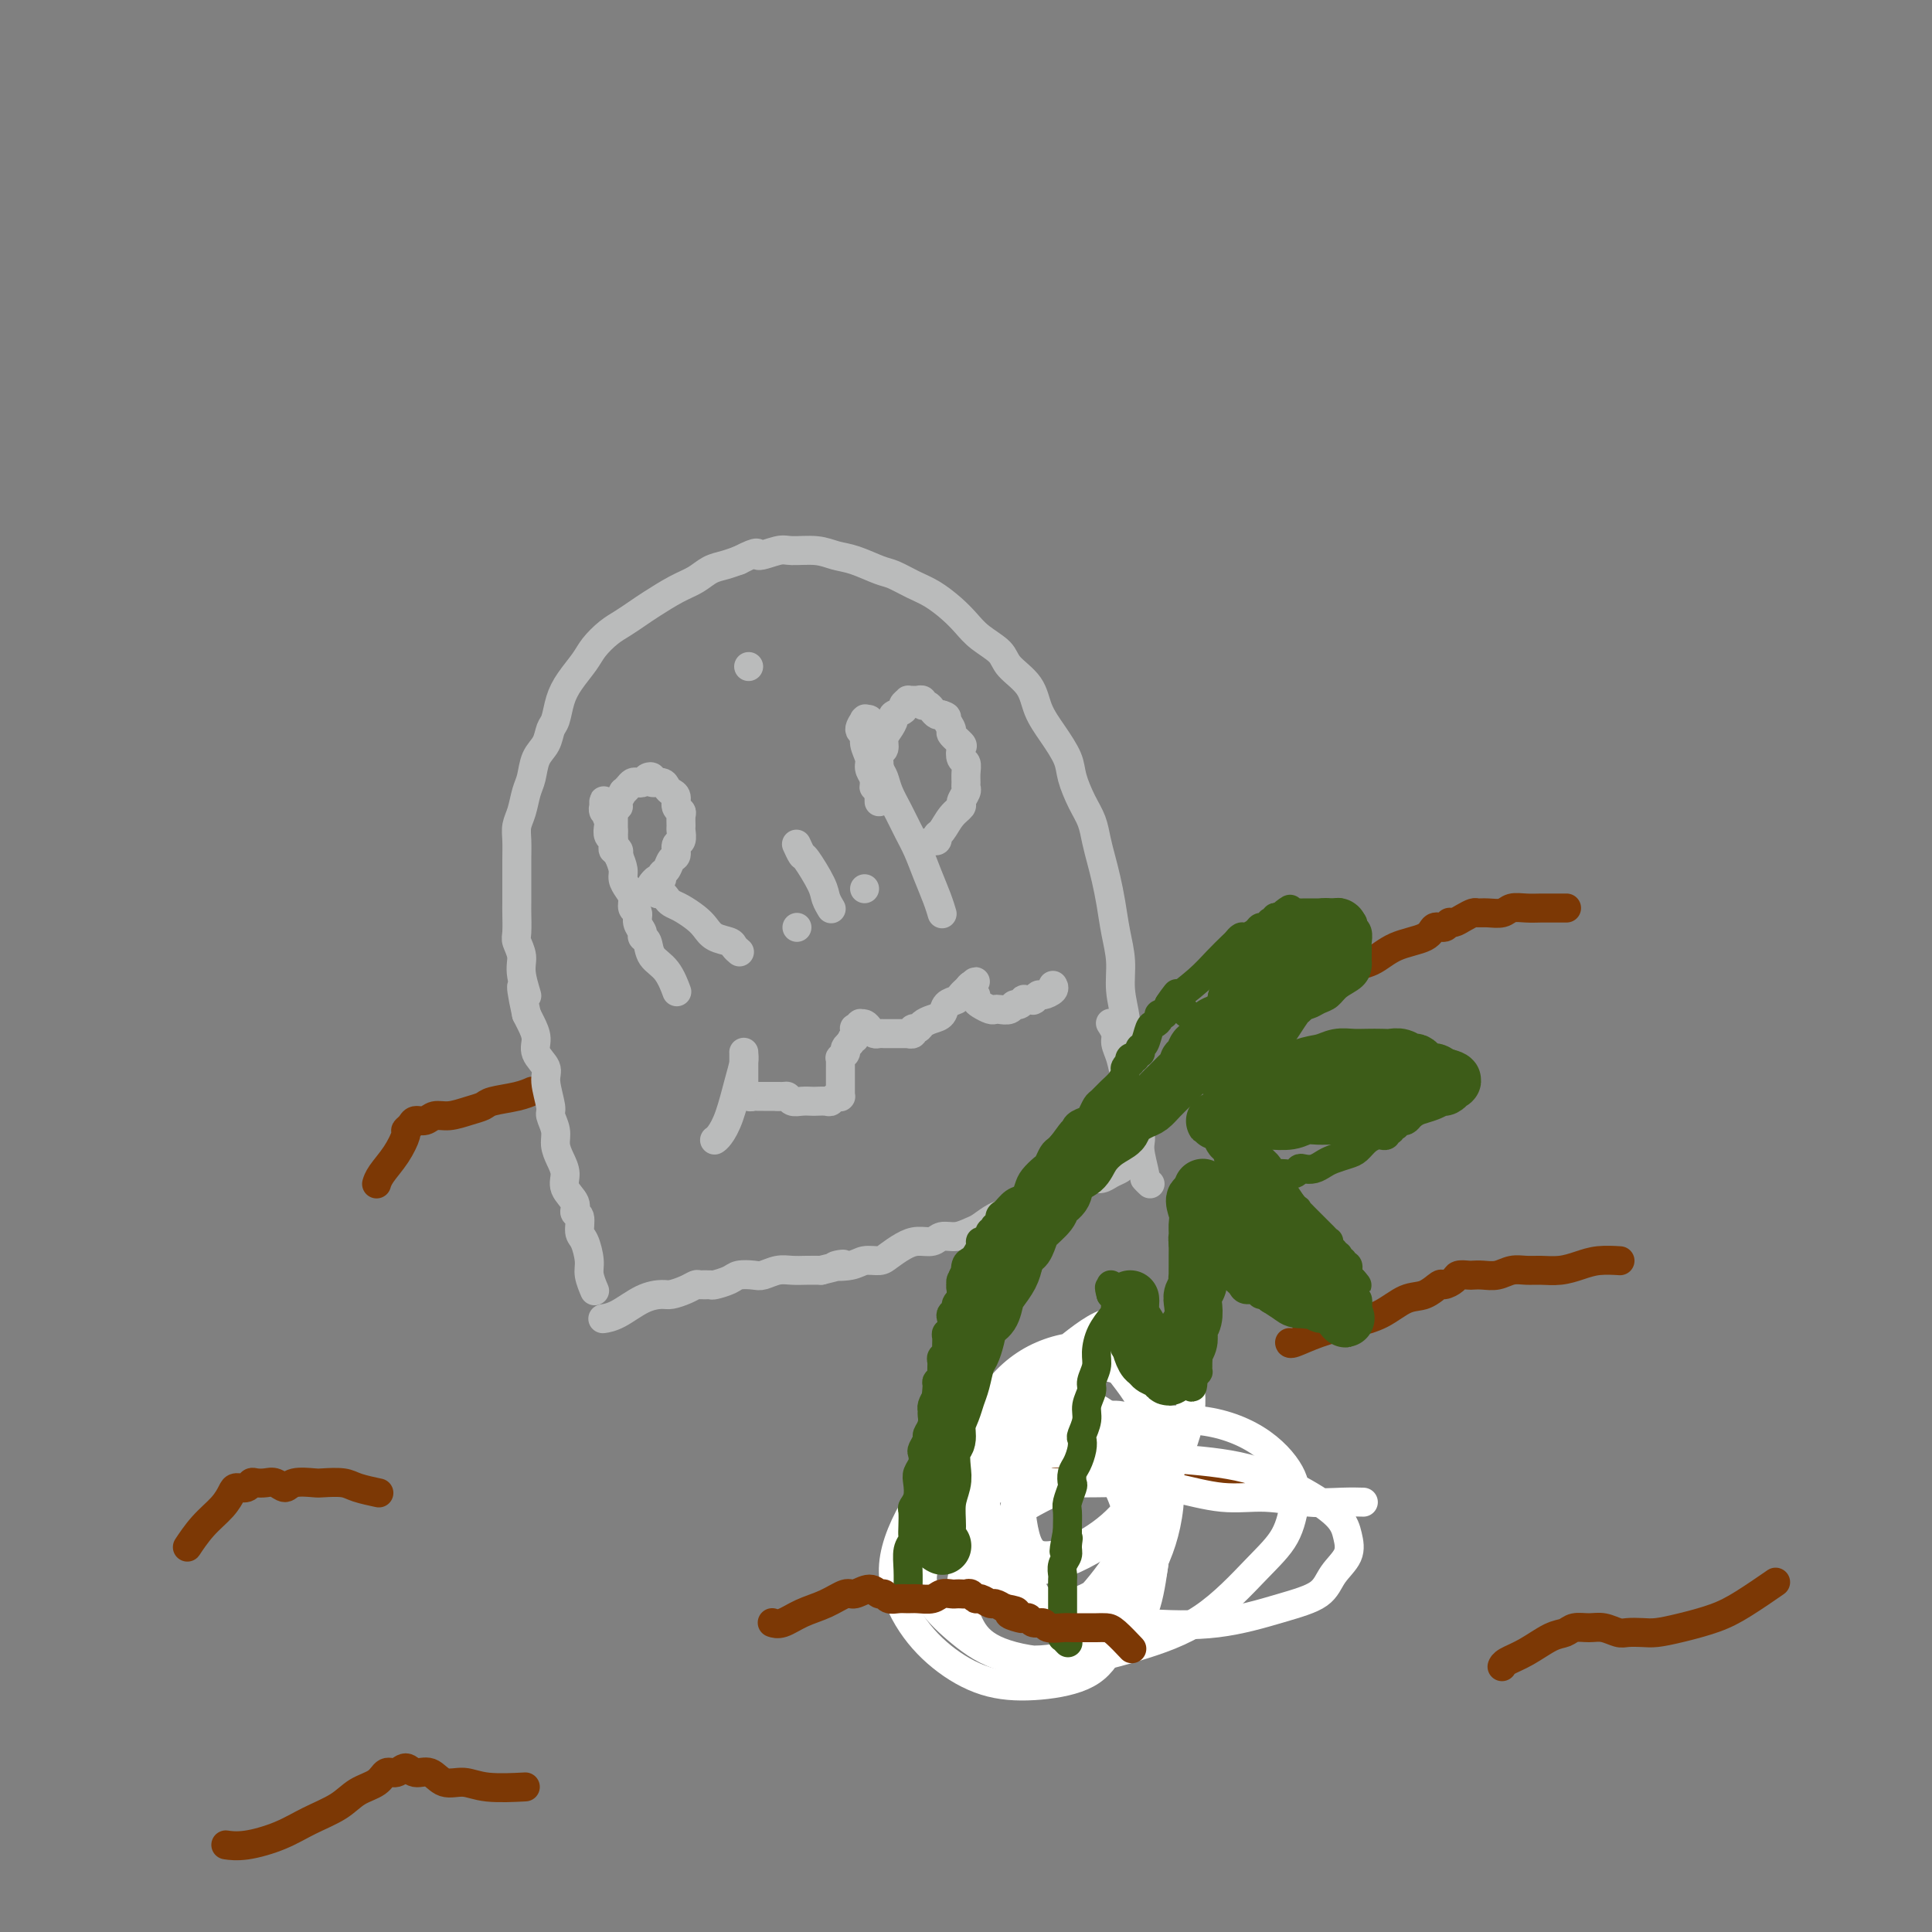 <svg viewBox='0 0 400 400' version='1.1' xmlns='http://www.w3.org/2000/svg' xmlns:xlink='http://www.w3.org/1999/xlink'><rect x="0" y="0" width="400" height="400" fill="#808080" stroke="none"/><g fill='none' stroke='#7C3805' stroke-width='6' stroke-linecap='round' stroke-linejoin='round'><path d='M39,320c0.004,-0.007 0.009,-0.014 0,0c-0.009,0.014 -0.031,0.048 0,0c0.031,-0.048 0.117,-0.177 0,0c-0.117,0.177 -0.436,0.660 0,0c0.436,-0.660 1.626,-2.463 3,-4c1.374,-1.537 2.932,-2.808 4,-4c1.068,-1.192 1.647,-2.305 2,-3c0.353,-0.695 0.479,-0.970 1,-1c0.521,-0.030 1.438,0.187 2,0c0.562,-0.187 0.770,-0.777 1,-1c0.230,-0.223 0.482,-0.077 1,0c0.518,0.077 1.302,0.087 2,0c0.698,-0.087 1.312,-0.272 2,0c0.688,0.272 1.451,1.000 2,1c0.549,-0.000 0.883,-0.729 2,-1c1.117,-0.271 3.018,-0.083 4,0c0.982,0.083 1.045,0.061 2,0c0.955,-0.061 2.802,-0.161 4,0c1.198,0.161 1.746,0.582 3,1c1.254,0.418 3.216,0.834 4,1c0.784,0.166 0.392,0.083 0,0'/><path d='M267,278c0.002,0.013 0.004,0.025 0,0c-0.004,-0.025 -0.015,-0.088 0,0c0.015,0.088 0.054,0.328 1,0c0.946,-0.328 2.798,-1.224 5,-2c2.202,-0.776 4.755,-1.431 7,-2c2.245,-0.569 4.183,-1.052 6,-2c1.817,-0.948 3.513,-2.362 5,-3c1.487,-0.638 2.764,-0.500 4,-1c1.236,-0.500 2.429,-1.636 3,-2c0.571,-0.364 0.520,0.046 1,0c0.480,-0.046 1.493,-0.549 2,-1c0.507,-0.451 0.509,-0.852 1,-1c0.491,-0.148 1.471,-0.043 2,0c0.529,0.043 0.606,0.026 1,0c0.394,-0.026 1.105,-0.060 2,0c0.895,0.060 1.975,0.213 3,0c1.025,-0.213 1.996,-0.792 3,-1c1.004,-0.208 2.042,-0.045 3,0c0.958,0.045 1.837,-0.026 3,0c1.163,0.026 2.610,0.151 4,0c1.390,-0.151 2.723,-0.576 4,-1c1.277,-0.424 2.498,-0.845 4,-1c1.502,-0.155 3.286,-0.044 4,0c0.714,0.044 0.357,0.022 0,0'/><path d='M78,245c0.000,-0.000 0.000,-0.000 0,0c-0.000,0.000 -0.000,0.001 0,0c0.000,-0.001 0.001,-0.005 0,0c-0.001,0.005 -0.005,0.018 0,0c0.005,-0.018 0.019,-0.068 0,0c-0.019,0.068 -0.073,0.254 0,0c0.073,-0.254 0.271,-0.946 1,-2c0.729,-1.054 1.987,-2.468 3,-4c1.013,-1.532 1.780,-3.180 2,-4c0.220,-0.820 -0.107,-0.812 0,-1c0.107,-0.188 0.650,-0.571 1,-1c0.350,-0.429 0.509,-0.902 1,-1c0.491,-0.098 1.315,0.181 2,0c0.685,-0.181 1.230,-0.822 2,-1c0.770,-0.178 1.763,0.107 3,0c1.237,-0.107 2.717,-0.607 4,-1c1.283,-0.393 2.369,-0.680 3,-1c0.631,-0.320 0.808,-0.673 2,-1c1.192,-0.327 3.398,-0.626 5,-1c1.602,-0.374 2.601,-0.821 3,-1c0.399,-0.179 0.200,-0.089 0,0'/><path d='M280,200c0.007,-0.001 0.013,-0.001 0,0c-0.013,0.001 -0.047,0.005 0,0c0.047,-0.005 0.173,-0.017 0,0c-0.173,0.017 -0.647,0.063 0,0c0.647,-0.063 2.415,-0.236 4,-1c1.585,-0.764 2.988,-2.118 5,-3c2.012,-0.882 4.632,-1.293 6,-2c1.368,-0.707 1.482,-1.709 2,-2c0.518,-0.291 1.438,0.128 2,0c0.562,-0.128 0.766,-0.805 1,-1c0.234,-0.195 0.498,0.091 1,0c0.502,-0.091 1.241,-0.559 2,-1c0.759,-0.441 1.540,-0.854 2,-1c0.460,-0.146 0.601,-0.025 1,0c0.399,0.025 1.055,-0.046 2,0c0.945,0.046 2.177,0.208 3,0c0.823,-0.208 1.237,-0.788 2,-1c0.763,-0.212 1.876,-0.057 3,0c1.124,0.057 2.260,0.015 3,0c0.740,-0.015 1.084,-0.004 2,0c0.916,0.004 2.405,0.001 3,0c0.595,-0.001 0.298,-0.001 0,0'/><path d='M311,345c-0.000,0.000 -0.000,0.001 0,0c0.000,-0.001 0.001,-0.003 0,0c-0.001,0.003 -0.004,0.010 0,0c0.004,-0.010 0.013,-0.038 0,0c-0.013,0.038 -0.050,0.141 0,0c0.050,-0.141 0.187,-0.525 1,-1c0.813,-0.475 2.304,-1.041 4,-2c1.696,-0.959 3.598,-2.310 5,-3c1.402,-0.690 2.305,-0.717 3,-1c0.695,-0.283 1.182,-0.822 2,-1c0.818,-0.178 1.966,0.005 3,0c1.034,-0.005 1.956,-0.197 3,0c1.044,0.197 2.212,0.783 3,1c0.788,0.217 1.196,0.067 2,0c0.804,-0.067 2.004,-0.050 3,0c0.996,0.050 1.788,0.132 3,0c1.212,-0.132 2.844,-0.477 5,-1c2.156,-0.523 4.836,-1.223 7,-2c2.164,-0.777 3.813,-1.632 6,-3c2.187,-1.368 4.910,-3.248 6,-4c1.090,-0.752 0.545,-0.376 0,0'/><path d='M47,382c0.005,0.001 0.011,0.002 0,0c-0.011,-0.002 -0.037,-0.006 0,0c0.037,0.006 0.139,0.021 0,0c-0.139,-0.021 -0.519,-0.077 0,0c0.519,0.077 1.937,0.288 4,0c2.063,-0.288 4.773,-1.074 7,-2c2.227,-0.926 3.972,-1.993 6,-3c2.028,-1.007 4.339,-1.953 6,-3c1.661,-1.047 2.672,-2.194 4,-3c1.328,-0.806 2.974,-1.269 4,-2c1.026,-0.731 1.433,-1.729 2,-2c0.567,-0.271 1.295,0.184 2,0c0.705,-0.184 1.388,-1.007 2,-1c0.612,0.007 1.153,0.843 2,1c0.847,0.157 2.000,-0.364 3,0c1.000,0.364 1.845,1.614 3,2c1.155,0.386 2.619,-0.092 4,0c1.381,0.092 2.680,0.756 5,1c2.320,0.244 5.663,0.070 7,0c1.337,-0.070 0.669,-0.035 0,0'/><path d='M195,310c-0.000,-0.000 -0.000,-0.000 0,0c0.000,0.000 0.000,0.000 0,0c-0.000,-0.000 -0.001,-0.001 0,0c0.001,0.001 0.005,0.003 0,0c-0.005,-0.003 -0.017,-0.010 0,0c0.017,0.010 0.063,0.038 0,0c-0.063,-0.038 -0.236,-0.141 0,0c0.236,0.141 0.882,0.527 2,0c1.118,-0.527 2.708,-1.969 5,-3c2.292,-1.031 5.287,-1.653 7,-2c1.713,-0.347 2.144,-0.420 3,-1c0.856,-0.580 2.138,-1.668 4,-2c1.862,-0.332 4.306,0.091 6,0c1.694,-0.091 2.640,-0.698 4,-1c1.360,-0.302 3.136,-0.301 4,0c0.864,0.301 0.816,0.903 2,1c1.184,0.097 3.601,-0.310 5,0c1.399,0.310 1.781,1.337 3,2c1.219,0.663 3.275,0.962 5,1c1.725,0.038 3.120,-0.185 4,0c0.880,0.185 1.245,0.778 2,1c0.755,0.222 1.898,0.073 3,0c1.102,-0.073 2.161,-0.071 3,0c0.839,0.071 1.457,0.211 3,0c1.543,-0.211 4.012,-0.775 5,-1c0.988,-0.225 0.494,-0.113 0,0'/></g>
<g fill='none' stroke='#BABBBB' stroke-width='6' stroke-linecap='round' stroke-linejoin='round'><path d='M123,267c-0.000,-0.000 -0.000,-0.000 0,0c0.000,0.000 0.000,0.000 0,0c-0.000,-0.000 -0.000,-0.000 0,0c0.000,0.000 0.000,0.000 0,0c-0.000,-0.000 -0.000,-0.001 0,0c0.000,0.001 0.001,0.003 0,0c-0.001,-0.003 -0.004,-0.010 0,0c0.004,0.010 0.016,0.037 0,0c-0.016,-0.037 -0.060,-0.139 0,0c0.060,0.139 0.222,0.520 0,0c-0.222,-0.520 -0.829,-1.940 -1,-3c-0.171,-1.060 0.093,-1.761 0,-3c-0.093,-1.239 -0.545,-3.017 -1,-4c-0.455,-0.983 -0.914,-1.172 -1,-2c-0.086,-0.828 0.202,-2.294 0,-3c-0.202,-0.706 -0.894,-0.653 -1,-1c-0.106,-0.347 0.374,-1.093 0,-2c-0.374,-0.907 -1.602,-1.975 -2,-3c-0.398,-1.025 0.033,-2.008 0,-3c-0.033,-0.992 -0.529,-1.992 -1,-3c-0.471,-1.008 -0.915,-2.024 -1,-3c-0.085,-0.976 0.190,-1.913 0,-3c-0.190,-1.087 -0.843,-2.325 -1,-3c-0.157,-0.675 0.183,-0.788 0,-2c-0.183,-1.212 -0.889,-3.522 -1,-5c-0.111,-1.478 0.374,-2.125 0,-3c-0.374,-0.875 -1.605,-1.977 -2,-3c-0.395,-1.023 0.048,-1.968 0,-3c-0.048,-1.032 -0.585,-2.152 -1,-3c-0.415,-0.848 -0.707,-1.424 -1,-2'/><path d='M109,210c-2.101,-9.534 -0.353,-4.870 0,-4c0.353,0.870 -0.690,-2.054 -1,-4c-0.310,-1.946 0.113,-2.915 0,-4c-0.113,-1.085 -0.762,-2.288 -1,-3c-0.238,-0.712 -0.064,-0.935 0,-2c0.064,-1.065 0.017,-2.974 0,-4c-0.017,-1.026 -0.005,-1.170 0,-2c0.005,-0.830 0.004,-2.346 0,-4c-0.004,-1.654 -0.012,-3.447 0,-5c0.012,-1.553 0.045,-2.865 0,-4c-0.045,-1.135 -0.168,-2.093 0,-3c0.168,-0.907 0.626,-1.765 1,-3c0.374,-1.235 0.663,-2.849 1,-4c0.337,-1.151 0.720,-1.840 1,-3c0.280,-1.160 0.456,-2.792 1,-4c0.544,-1.208 1.457,-1.992 2,-3c0.543,-1.008 0.716,-2.241 1,-3c0.284,-0.759 0.680,-1.046 1,-2c0.320,-0.954 0.564,-2.577 1,-4c0.436,-1.423 1.064,-2.646 2,-4c0.936,-1.354 2.179,-2.838 3,-4c0.821,-1.162 1.218,-2.001 2,-3c0.782,-0.999 1.948,-2.158 3,-3c1.052,-0.842 1.990,-1.366 3,-2c1.010,-0.634 2.094,-1.378 3,-2c0.906,-0.622 1.635,-1.122 3,-2c1.365,-0.878 3.366,-2.133 5,-3c1.634,-0.867 2.902,-1.346 4,-2c1.098,-0.654 2.026,-1.484 3,-2c0.974,-0.516 1.992,-0.719 3,-1c1.008,-0.281 2.004,-0.641 3,-1'/><path d='M153,116c4.871,-2.485 3.548,-1.199 4,-1c0.452,0.199 2.678,-0.691 4,-1c1.322,-0.309 1.740,-0.037 3,0c1.260,0.037 3.361,-0.160 5,0c1.639,0.160 2.815,0.676 4,1c1.185,0.324 2.378,0.456 4,1c1.622,0.544 3.673,1.500 5,2c1.327,0.500 1.930,0.546 3,1c1.070,0.454 2.606,1.318 4,2c1.394,0.682 2.647,1.183 4,2c1.353,0.817 2.808,1.950 4,3c1.192,1.050 2.123,2.015 3,3c0.877,0.985 1.701,1.988 3,3c1.299,1.012 3.075,2.033 4,3c0.925,0.967 1.001,1.879 2,3c0.999,1.121 2.921,2.451 4,4c1.079,1.549 1.314,3.317 2,5c0.686,1.683 1.823,3.282 3,5c1.177,1.718 2.395,3.554 3,5c0.605,1.446 0.596,2.501 1,4c0.404,1.499 1.222,3.443 2,5c0.778,1.557 1.518,2.729 2,4c0.482,1.271 0.706,2.642 1,4c0.294,1.358 0.657,2.704 1,4c0.343,1.296 0.665,2.543 1,4c0.335,1.457 0.682,3.123 1,5c0.318,1.877 0.607,3.964 1,6c0.393,2.036 0.889,4.020 1,6c0.111,1.980 -0.162,3.956 0,6c0.162,2.044 0.761,4.155 1,6c0.239,1.845 0.120,3.422 0,5'/><path d='M238,245c-0.000,-0.000 -0.000,-0.000 0,0c0.000,0.000 0.000,0.000 0,0c-0.000,-0.000 -0.000,-0.000 0,0c0.000,0.000 0.001,0.001 0,0c-0.001,-0.001 -0.004,-0.004 0,0c0.004,0.004 0.016,0.016 0,0c-0.016,-0.016 -0.061,-0.059 0,0c0.061,0.059 0.229,0.220 0,0c-0.229,-0.220 -0.854,-0.823 -1,-1c-0.146,-0.177 0.186,0.070 0,-1c-0.186,-1.070 -0.890,-3.458 -1,-5c-0.110,-1.542 0.374,-2.240 0,-3c-0.374,-0.760 -1.607,-1.583 -2,-3c-0.393,-1.417 0.053,-3.429 0,-5c-0.053,-1.571 -0.607,-2.702 -1,-4c-0.393,-1.298 -0.627,-2.765 -1,-4c-0.373,-1.235 -0.884,-2.240 -1,-3c-0.116,-0.760 0.165,-1.275 0,-2c-0.165,-0.725 -0.776,-1.658 -1,-2c-0.224,-0.342 -0.060,-0.092 0,0c0.060,0.092 0.017,0.026 0,0c-0.017,-0.026 -0.009,-0.013 0,0'/><path d='M140,205c0.000,0.000 0.000,0.000 0,0c-0.000,-0.000 -0.000,-0.000 0,0c0.000,0.000 0.000,0.000 0,0c-0.000,-0.000 -0.000,-0.000 0,0c0.000,0.000 0.000,0.000 0,0c-0.000,-0.000 -0.000,-0.000 0,0c0.000,0.000 0.000,0.000 0,0c-0.000,-0.000 -0.000,-0.000 0,0c0.000,0.000 0.000,0.000 0,0c-0.000,-0.000 -0.000,-0.001 0,0c0.000,0.001 0.001,0.004 0,0c-0.001,-0.004 -0.005,-0.014 0,0c0.005,0.014 0.019,0.052 0,0c-0.019,-0.052 -0.071,-0.192 0,0c0.071,0.192 0.264,0.718 0,0c-0.264,-0.718 -0.984,-2.678 -2,-4c-1.016,-1.322 -2.329,-2.006 -3,-3c-0.671,-0.994 -0.701,-2.298 -1,-3c-0.299,-0.702 -0.869,-0.803 -1,-1c-0.131,-0.197 0.176,-0.489 0,-1c-0.176,-0.511 -0.834,-1.239 -1,-2c-0.166,-0.761 0.162,-1.555 0,-2c-0.162,-0.445 -0.813,-0.541 -1,-1c-0.187,-0.459 0.091,-1.280 0,-2c-0.091,-0.720 -0.550,-1.337 -1,-2c-0.450,-0.663 -0.891,-1.371 -1,-2c-0.109,-0.629 0.115,-1.179 0,-2c-0.115,-0.821 -0.569,-1.913 -1,-3c-0.431,-1.087 -0.837,-2.168 -1,-3c-0.163,-0.832 -0.081,-1.416 0,-2'/><path d='M127,172c-2.254,-5.509 -1.389,-2.783 -1,-2c0.389,0.783 0.300,-0.378 0,-1c-0.300,-0.622 -0.813,-0.706 -1,-1c-0.187,-0.294 -0.050,-0.798 0,-1c0.050,-0.202 0.013,-0.103 0,0c-0.013,0.103 -0.003,0.209 0,0c0.003,-0.209 -0.000,-0.732 0,-1c0.000,-0.268 0.004,-0.280 0,0c-0.004,0.280 -0.015,0.851 0,1c0.015,0.149 0.056,-0.125 0,0c-0.056,0.125 -0.207,0.649 0,1c0.207,0.351 0.773,0.529 1,1c0.227,0.471 0.114,1.235 0,2c-0.114,0.765 -0.228,1.529 0,2c0.228,0.471 0.797,0.647 1,1c0.203,0.353 0.040,0.883 0,1c-0.040,0.117 0.042,-0.179 0,0c-0.042,0.179 -0.208,0.833 0,1c0.208,0.167 0.789,-0.154 1,0c0.211,0.154 0.053,0.784 0,1c-0.053,0.216 -0.000,0.017 0,0c0.000,-0.017 -0.053,0.148 0,0c0.053,-0.148 0.210,-0.610 0,-1c-0.210,-0.390 -0.788,-0.707 -1,-1c-0.212,-0.293 -0.057,-0.563 0,-1c0.057,-0.437 0.015,-1.041 0,-2c-0.015,-0.959 -0.004,-2.274 0,-3c0.004,-0.726 0.002,-0.863 0,-1'/><path d='M127,168c0.244,-1.437 0.853,-1.029 1,-1c0.147,0.029 -0.168,-0.322 0,-1c0.168,-0.678 0.818,-1.685 1,-2c0.182,-0.315 -0.106,0.060 0,0c0.106,-0.060 0.605,-0.555 1,-1c0.395,-0.445 0.684,-0.838 1,-1c0.316,-0.162 0.657,-0.092 1,0c0.343,0.092 0.687,0.206 1,0c0.313,-0.206 0.595,-0.732 1,-1c0.405,-0.268 0.934,-0.279 1,0c0.066,0.279 -0.332,0.847 0,1c0.332,0.153 1.394,-0.110 2,0c0.606,0.110 0.754,0.593 1,1c0.246,0.407 0.588,0.738 1,1c0.412,0.262 0.895,0.456 1,1c0.105,0.544 -0.168,1.440 0,2c0.168,0.560 0.778,0.784 1,1c0.222,0.216 0.055,0.424 0,1c-0.055,0.576 0.000,1.520 0,2c-0.000,0.480 -0.056,0.495 0,1c0.056,0.505 0.222,1.501 0,2c-0.222,0.499 -0.834,0.500 -1,1c-0.166,0.500 0.114,1.497 0,2c-0.114,0.503 -0.622,0.512 -1,1c-0.378,0.488 -0.627,1.455 -1,2c-0.373,0.545 -0.871,0.668 -1,1c-0.129,0.332 0.110,0.872 0,1c-0.110,0.128 -0.568,-0.158 -1,0c-0.432,0.158 -0.838,0.759 -1,1c-0.162,0.241 -0.081,0.120 0,0'/><path d='M135,183c-0.976,1.555 -0.417,0.942 0,1c0.417,0.058 0.691,0.788 1,1c0.309,0.212 0.653,-0.095 1,0c0.347,0.095 0.698,0.591 1,1c0.302,0.409 0.555,0.729 1,1c0.445,0.271 1.082,0.492 2,1c0.918,0.508 2.115,1.302 3,2c0.885,0.698 1.456,1.301 2,2c0.544,0.699 1.060,1.494 2,2c0.940,0.506 2.303,0.723 3,1c0.697,0.277 0.726,0.613 1,1c0.274,0.387 0.793,0.825 1,1c0.207,0.175 0.104,0.088 0,0'/><path d='M165,192c0.000,0.000 0.000,0.000 0,0c0.000,0.000 0.000,0.000 0,0c0.000,-0.000 0.000,-0.000 0,0c0.000,0.000 0.000,0.000 0,0'/><path d='M172,188c0.000,0.000 0.000,0.000 0,0c-0.000,-0.000 -0.000,-0.000 0,0c0.000,0.000 0.001,0.002 0,0c-0.001,-0.002 -0.004,-0.006 0,0c0.004,0.006 0.014,0.023 0,0c-0.014,-0.023 -0.053,-0.088 0,0c0.053,0.088 0.197,0.327 0,0c-0.197,-0.327 -0.736,-1.219 -1,-2c-0.264,-0.781 -0.253,-1.450 -1,-3c-0.747,-1.550 -2.252,-3.983 -3,-5c-0.748,-1.017 -0.740,-0.620 -1,-1c-0.260,-0.380 -0.789,-1.537 -1,-2c-0.211,-0.463 -0.106,-0.231 0,0'/><path d='M155,138c0.000,0.000 0.000,0.000 0,0c0.000,0.000 0.000,0.000 0,0c0.000,0.000 0.000,0.000 0,0c-0.000,0.000 0.000,0.000 0,0c0.000,0.000 0.000,0.000 0,0'/><path d='M179,184c0.000,0.000 0.000,0.000 0,0c0.000,0.000 0.000,0.000 0,0c0.000,0.000 -0.000,0.000 0,0c0.000,0.000 0.000,0.000 0,0c0.000,0.000 0.000,0.000 0,0'/><path d='M195,189c-0.000,-0.000 -0.000,-0.001 0,0c0.000,0.001 0.001,0.002 0,0c-0.001,-0.002 -0.002,-0.008 0,0c0.002,0.008 0.009,0.030 0,0c-0.009,-0.030 -0.033,-0.111 0,0c0.033,0.111 0.122,0.414 0,0c-0.122,-0.414 -0.455,-1.545 -1,-3c-0.545,-1.455 -1.302,-3.236 -2,-5c-0.698,-1.764 -1.339,-3.512 -2,-5c-0.661,-1.488 -1.343,-2.715 -2,-4c-0.657,-1.285 -1.289,-2.626 -2,-4c-0.711,-1.374 -1.501,-2.780 -2,-4c-0.499,-1.220 -0.708,-2.253 -1,-3c-0.292,-0.747 -0.667,-1.208 -1,-2c-0.333,-0.792 -0.624,-1.915 -1,-3c-0.376,-1.085 -0.837,-2.133 -1,-3c-0.163,-0.867 -0.030,-1.553 0,-2c0.030,-0.447 -0.044,-0.656 0,-1c0.044,-0.344 0.208,-0.824 0,-1c-0.208,-0.176 -0.786,-0.049 -1,0c-0.214,0.049 -0.062,0.020 0,0c0.062,-0.020 0.035,-0.031 0,0c-0.035,0.031 -0.077,0.104 0,0c0.077,-0.104 0.273,-0.386 0,0c-0.273,0.386 -1.016,1.440 -1,2c0.016,0.560 0.792,0.625 1,1c0.208,0.375 -0.150,1.059 0,2c0.150,0.941 0.810,2.138 1,3c0.190,0.862 -0.088,1.389 0,2c0.088,0.611 0.544,1.305 1,2'/><path d='M181,161c0.094,2.112 -0.171,1.891 0,2c0.171,0.109 0.778,0.548 1,1c0.222,0.452 0.060,0.918 0,1c-0.060,0.082 -0.016,-0.222 0,0c0.016,0.222 0.005,0.968 0,1c-0.005,0.032 -0.002,-0.650 0,-1c0.002,-0.350 0.005,-0.369 0,-1c-0.005,-0.631 -0.016,-1.874 0,-3c0.016,-1.126 0.059,-2.136 0,-3c-0.059,-0.864 -0.222,-1.583 0,-2c0.222,-0.417 0.828,-0.531 1,-1c0.172,-0.469 -0.090,-1.291 0,-2c0.090,-0.709 0.531,-1.303 1,-2c0.469,-0.697 0.967,-1.497 1,-2c0.033,-0.503 -0.399,-0.709 0,-1c0.399,-0.291 1.628,-0.666 2,-1c0.372,-0.334 -0.112,-0.625 0,-1c0.112,-0.375 0.819,-0.833 1,-1c0.181,-0.167 -0.163,-0.045 0,0c0.163,0.045 0.832,0.011 1,0c0.168,-0.011 -0.166,0.001 0,0c0.166,-0.001 0.832,-0.015 1,0c0.168,0.015 -0.162,0.059 0,0c0.162,-0.059 0.817,-0.222 1,0c0.183,0.222 -0.106,0.830 0,1c0.106,0.170 0.606,-0.099 1,0c0.394,0.099 0.683,0.565 1,1c0.317,0.435 0.662,0.839 1,1c0.338,0.161 0.669,0.081 1,0'/><path d='M195,148c1.395,0.423 0.882,0.479 1,1c0.118,0.521 0.868,1.505 1,2c0.132,0.495 -0.353,0.499 0,1c0.353,0.501 1.545,1.499 2,2c0.455,0.501 0.175,0.505 0,1c-0.175,0.495 -0.243,1.481 0,2c0.243,0.519 0.798,0.572 1,1c0.202,0.428 0.050,1.232 0,2c-0.050,0.768 0.002,1.501 0,2c-0.002,0.499 -0.059,0.765 0,1c0.059,0.235 0.234,0.438 0,1c-0.234,0.562 -0.876,1.484 -1,2c-0.124,0.516 0.269,0.625 0,1c-0.269,0.375 -1.200,1.015 -2,2c-0.800,0.985 -1.468,2.317 -2,3c-0.532,0.683 -0.926,0.719 -1,1c-0.074,0.281 0.172,0.806 0,1c-0.172,0.194 -0.764,0.055 -1,0c-0.236,-0.055 -0.118,-0.028 0,0'/><path d='M148,236c0.000,-0.000 0.000,-0.000 0,0c-0.000,0.000 -0.000,0.000 0,0c0.000,-0.000 0.000,-0.000 0,0c-0.000,0.000 -0.000,0.000 0,0c0.000,-0.000 0.000,-0.000 0,0c-0.000,0.000 -0.001,0.000 0,0c0.001,-0.000 0.002,-0.001 0,0c-0.002,0.001 -0.009,0.006 0,0c0.009,-0.006 0.033,-0.021 0,0c-0.033,0.021 -0.124,0.077 0,0c0.124,-0.077 0.464,-0.287 1,-1c0.536,-0.713 1.268,-1.928 2,-4c0.732,-2.072 1.464,-5.000 2,-7c0.536,-2.000 0.876,-3.073 1,-4c0.124,-0.927 0.033,-1.707 0,-2c-0.033,-0.293 -0.009,-0.097 0,0c0.009,0.097 0.002,0.095 0,0c-0.002,-0.095 -0.001,-0.285 0,0c0.001,0.285 0.000,1.043 0,2c-0.000,0.957 -0.001,2.112 0,3c0.001,0.888 0.003,1.510 0,2c-0.003,0.490 -0.012,0.849 0,1c0.012,0.151 0.045,0.093 0,0c-0.045,-0.093 -0.166,-0.221 0,0c0.166,0.221 0.621,0.791 1,1c0.379,0.209 0.682,0.056 1,0c0.318,-0.056 0.652,-0.015 1,0c0.348,0.015 0.709,0.004 1,0c0.291,-0.004 0.512,-0.001 1,0c0.488,0.001 1.244,0.001 2,0'/><path d='M161,227c1.500,0.094 1.749,-0.171 2,0c0.251,0.171 0.505,0.778 1,1c0.495,0.222 1.232,0.061 2,0c0.768,-0.061 1.568,-0.020 2,0c0.432,0.020 0.498,0.019 1,0c0.502,-0.019 1.441,-0.058 2,0c0.559,0.058 0.738,0.212 1,0c0.262,-0.212 0.606,-0.789 1,-1c0.394,-0.211 0.838,-0.057 1,0c0.162,0.057 0.044,0.015 0,0c-0.044,-0.015 -0.012,-0.003 0,0c0.012,0.003 0.003,-0.003 0,0c-0.003,0.003 -0.001,0.016 0,0c0.001,-0.016 0.000,-0.060 0,0c-0.000,0.060 -0.000,0.224 0,0c0.000,-0.224 0.000,-0.837 0,-1c-0.000,-0.163 0.000,0.125 0,0c-0.000,-0.125 -0.000,-0.663 0,-1c0.000,-0.337 0.000,-0.473 0,-1c-0.000,-0.527 -0.001,-1.447 0,-2c0.001,-0.553 0.004,-0.740 0,-1c-0.004,-0.260 -0.015,-0.592 0,-1c0.015,-0.408 0.057,-0.893 0,-1c-0.057,-0.107 -0.212,0.165 0,0c0.212,-0.165 0.792,-0.765 1,-1c0.208,-0.235 0.046,-0.104 0,0c-0.046,0.104 0.026,0.182 0,0c-0.026,-0.182 -0.150,-0.623 0,-1c0.150,-0.377 0.575,-0.688 1,-1'/><path d='M176,216c0.532,-1.802 0.860,-0.809 1,-1c0.140,-0.191 0.090,-1.568 0,-2c-0.090,-0.432 -0.221,0.081 0,0c0.221,-0.081 0.794,-0.754 1,-1c0.206,-0.246 0.044,-0.063 0,0c-0.044,0.063 0.030,0.007 0,0c-0.030,-0.007 -0.163,0.037 0,0c0.163,-0.037 0.621,-0.153 1,0c0.379,0.153 0.678,0.577 1,1c0.322,0.423 0.667,0.845 1,1c0.333,0.155 0.654,0.041 1,0c0.346,-0.041 0.719,-0.011 1,0c0.281,0.011 0.472,0.003 1,0c0.528,-0.003 1.394,-0.001 2,0c0.606,0.001 0.951,0.001 1,0c0.049,-0.001 -0.198,-0.004 0,0c0.198,0.004 0.841,0.016 1,0c0.159,-0.016 -0.165,-0.060 0,0c0.165,0.060 0.820,0.223 1,0c0.180,-0.223 -0.117,-0.832 0,-1c0.117,-0.168 0.646,0.106 1,0c0.354,-0.106 0.532,-0.592 1,-1c0.468,-0.408 1.224,-0.739 2,-1c0.776,-0.261 1.571,-0.452 2,-1c0.429,-0.548 0.493,-1.454 1,-2c0.507,-0.546 1.455,-0.734 2,-1c0.545,-0.266 0.685,-0.610 1,-1c0.315,-0.390 0.806,-0.826 1,-1c0.194,-0.174 0.091,-0.085 0,0c-0.091,0.085 -0.169,0.167 0,0c0.169,-0.167 0.584,-0.584 1,-1'/><path d='M201,204c1.852,-1.534 0.482,-0.370 0,0c-0.482,0.370 -0.075,-0.056 0,0c0.075,0.056 -0.184,0.593 0,1c0.184,0.407 0.809,0.683 1,1c0.191,0.317 -0.052,0.673 0,1c0.052,0.327 0.399,0.625 1,1c0.601,0.375 1.456,0.829 2,1c0.544,0.171 0.775,0.061 1,0c0.225,-0.061 0.443,-0.073 1,0c0.557,0.073 1.455,0.230 2,0c0.545,-0.230 0.739,-0.846 1,-1c0.261,-0.154 0.591,0.155 1,0c0.409,-0.155 0.898,-0.773 1,-1c0.102,-0.227 -0.183,-0.061 0,0c0.183,0.061 0.833,0.017 1,0c0.167,-0.017 -0.148,-0.009 0,0c0.148,0.009 0.759,0.017 1,0c0.241,-0.017 0.110,-0.060 0,0c-0.110,0.060 -0.201,0.223 0,0c0.201,-0.223 0.695,-0.830 1,-1c0.305,-0.170 0.422,0.099 1,0c0.578,-0.099 1.617,-0.565 2,-1c0.383,-0.435 0.109,-0.839 0,-1c-0.109,-0.161 -0.055,-0.081 0,0'/><path d='M125,273c-0.000,0.000 -0.000,0.000 0,0c0.000,-0.000 0.000,-0.000 0,0c-0.000,0.000 -0.000,0.000 0,0c0.000,-0.000 0.000,-0.000 0,0c-0.000,0.000 -0.000,0.000 0,0c0.000,-0.000 0.000,-0.000 0,0c-0.000,0.000 -0.000,0.000 0,0c0.000,-0.000 0.001,-0.000 0,0c-0.001,0.000 -0.002,0.000 0,0c0.002,-0.000 0.008,-0.001 0,0c-0.008,0.001 -0.029,0.004 0,0c0.029,-0.004 0.109,-0.015 0,0c-0.109,0.015 -0.406,0.057 0,0c0.406,-0.057 1.516,-0.214 3,-1c1.484,-0.786 3.343,-2.200 5,-3c1.657,-0.800 3.111,-0.985 4,-1c0.889,-0.015 1.212,0.139 2,0c0.788,-0.139 2.040,-0.572 3,-1c0.960,-0.428 1.626,-0.849 2,-1c0.374,-0.151 0.455,-0.030 1,0c0.545,0.030 1.553,-0.031 2,0c0.447,0.031 0.331,0.153 1,0c0.669,-0.153 2.121,-0.581 3,-1c0.879,-0.419 1.183,-0.830 2,-1c0.817,-0.170 2.147,-0.098 3,0c0.853,0.098 1.229,0.222 2,0c0.771,-0.222 1.939,-0.792 3,-1c1.061,-0.208 2.016,-0.056 3,0c0.984,0.056 1.995,0.016 3,0c1.005,-0.016 2.002,-0.008 3,0'/><path d='M170,263c7.496,-1.790 3.737,-1.266 3,-1c-0.737,0.266 1.549,0.275 3,0c1.451,-0.275 2.068,-0.834 3,-1c0.932,-0.166 2.179,0.062 3,0c0.821,-0.062 1.216,-0.413 2,-1c0.784,-0.587 1.956,-1.410 3,-2c1.044,-0.590 1.960,-0.946 3,-1c1.040,-0.054 2.203,0.194 3,0c0.797,-0.194 1.228,-0.829 2,-1c0.772,-0.171 1.886,0.123 3,0c1.114,-0.123 2.229,-0.664 3,-1c0.771,-0.336 1.200,-0.468 2,-1c0.800,-0.532 1.972,-1.466 3,-2c1.028,-0.534 1.914,-0.669 3,-1c1.086,-0.331 2.374,-0.859 3,-1c0.626,-0.141 0.589,0.104 1,0c0.411,-0.104 1.269,-0.556 2,-1c0.731,-0.444 1.337,-0.879 2,-1c0.663,-0.121 1.385,0.074 2,0c0.615,-0.074 1.123,-0.415 2,-1c0.877,-0.585 2.123,-1.414 3,-2c0.877,-0.586 1.387,-0.931 2,-1c0.613,-0.069 1.331,0.136 2,0c0.669,-0.136 1.290,-0.615 2,-1c0.710,-0.385 1.511,-0.678 2,-1c0.489,-0.322 0.667,-0.674 1,-1c0.333,-0.326 0.820,-0.626 1,-1c0.180,-0.374 0.051,-0.821 0,-1c-0.051,-0.179 -0.026,-0.089 0,0'/></g>
<g fill='none' stroke='#FFFFFF' stroke-width='6' stroke-linecap='round' stroke-linejoin='round'><path d='M282,311c0.021,0.001 0.043,0.001 0,0c-0.043,-0.001 -0.150,-0.005 0,0c0.150,0.005 0.558,0.017 0,0c-0.558,-0.017 -2.082,-0.064 -4,0c-1.918,0.064 -4.229,0.238 -7,0c-2.771,-0.238 -6.002,-0.887 -9,-1c-2.998,-0.113 -5.764,0.310 -9,0c-3.236,-0.310 -6.944,-1.352 -10,-2c-3.056,-0.648 -5.461,-0.903 -8,-1c-2.539,-0.097 -5.211,-0.035 -8,0c-2.789,0.035 -5.696,0.043 -8,0c-2.304,-0.043 -4.007,-0.136 -6,0c-1.993,0.136 -4.276,0.502 -6,1c-1.724,0.498 -2.890,1.127 -4,2c-1.110,0.873 -2.166,1.991 -3,3c-0.834,1.009 -1.448,1.909 -2,3c-0.552,1.091 -1.042,2.372 0,4c1.042,1.628 3.616,3.604 7,6c3.384,2.396 7.579,5.212 13,7c5.421,1.788 12.070,2.548 18,3c5.930,0.452 11.141,0.596 16,0c4.859,-0.596 9.366,-1.933 13,-3c3.634,-1.067 6.397,-1.862 8,-3c1.603,-1.138 2.048,-2.617 3,-4c0.952,-1.383 2.411,-2.671 3,-4c0.589,-1.329 0.307,-2.699 0,-4c-0.307,-1.301 -0.639,-2.534 -2,-4c-1.361,-1.466 -3.751,-3.164 -7,-5c-3.249,-1.836 -7.357,-3.810 -12,-5c-4.643,-1.190 -9.822,-1.595 -15,-2'/><path d='M243,302c-7.159,-0.675 -11.555,1.139 -16,3c-4.445,1.861 -8.938,3.771 -13,6c-4.062,2.229 -7.692,4.778 -10,7c-2.308,2.222 -3.293,4.118 -4,6c-0.707,1.882 -1.137,3.751 -1,6c0.137,2.249 0.839,4.880 2,7c1.161,2.120 2.781,3.731 6,5c3.219,1.269 8.039,2.198 13,2c4.961,-0.198 10.065,-1.521 15,-3c4.935,-1.479 9.701,-3.113 14,-6c4.299,-2.887 8.130,-7.026 11,-10c2.870,-2.974 4.779,-4.781 6,-7c1.221,-2.219 1.755,-4.850 2,-7c0.245,-2.150 0.201,-3.820 -1,-6c-1.201,-2.180 -3.558,-4.871 -7,-7c-3.442,-2.129 -7.967,-3.696 -13,-4c-5.033,-0.304 -10.572,0.654 -16,2c-5.428,1.346 -10.743,3.079 -16,6c-5.257,2.921 -10.454,7.031 -14,10c-3.546,2.969 -5.442,4.796 -7,7c-1.558,2.204 -2.780,4.786 -3,7c-0.220,2.214 0.561,4.059 2,6c1.439,1.941 3.537,3.978 6,6c2.463,2.022 5.293,4.028 9,5c3.707,0.972 8.291,0.912 12,0c3.709,-0.912 6.543,-2.674 9,-4c2.457,-1.326 4.537,-2.217 6,-4c1.463,-1.783 2.310,-4.457 3,-7c0.690,-2.543 1.224,-4.954 1,-8c-0.224,-3.046 -1.207,-6.727 -3,-10c-1.793,-3.273 -4.397,-6.136 -7,-9'/><path d='M229,301c-3.335,-4.253 -6.672,-5.384 -10,-6c-3.328,-0.616 -6.647,-0.716 -10,0c-3.353,0.716 -6.739,2.248 -10,5c-3.261,2.752 -6.396,6.723 -9,11c-2.604,4.277 -4.676,8.860 -5,13c-0.324,4.140 1.101,7.837 3,11c1.899,3.163 4.271,5.790 7,8c2.729,2.210 5.814,4.001 9,5c3.186,0.999 6.474,1.204 10,1c3.526,-0.204 7.290,-0.819 10,-2c2.710,-1.181 4.365,-2.929 6,-6c1.635,-3.071 3.250,-7.463 4,-12c0.750,-4.537 0.634,-9.217 0,-13c-0.634,-3.783 -1.786,-6.669 -3,-9c-1.214,-2.331 -2.491,-4.106 -4,-5c-1.509,-0.894 -3.249,-0.906 -5,-1c-1.751,-0.094 -3.511,-0.270 -5,0c-1.489,0.270 -2.707,0.986 -4,3c-1.293,2.014 -2.661,5.327 -3,9c-0.339,3.673 0.349,7.705 2,12c1.651,4.295 4.263,8.854 7,11c2.737,2.146 5.600,1.880 8,2c2.400,0.120 4.339,0.627 6,0c1.661,-0.627 3.046,-2.387 4,-5c0.954,-2.613 1.478,-6.079 2,-10c0.522,-3.921 1.041,-8.298 0,-13c-1.041,-4.702 -3.644,-9.730 -6,-13c-2.356,-3.270 -4.467,-4.784 -7,-6c-2.533,-1.216 -5.490,-2.135 -8,-2c-2.510,0.135 -4.574,1.324 -7,3c-2.426,1.676 -5.213,3.838 -8,6'/><path d='M203,298c-3.071,2.782 -3.247,5.237 -3,9c0.247,3.763 0.918,8.834 3,13c2.082,4.166 5.574,7.427 9,10c3.426,2.573 6.785,4.457 10,5c3.215,0.543 6.287,-0.255 9,-2c2.713,-1.745 5.066,-4.437 7,-8c1.934,-3.563 3.450,-7.995 4,-13c0.550,-5.005 0.134,-10.581 -1,-15c-1.134,-4.419 -2.987,-7.681 -5,-10c-2.013,-2.319 -4.186,-3.696 -7,-4c-2.814,-0.304 -6.270,0.466 -10,2c-3.730,1.534 -7.733,3.833 -11,7c-3.267,3.167 -5.798,7.203 -7,12c-1.202,4.797 -1.076,10.354 0,15c1.076,4.646 3.103,8.382 5,11c1.897,2.618 3.663,4.117 6,5c2.337,0.883 5.243,1.151 8,0c2.757,-1.151 5.364,-3.719 8,-7c2.636,-3.281 5.299,-7.274 7,-11c1.701,-3.726 2.438,-7.186 2,-10c-0.438,-2.814 -2.053,-4.984 -4,-7c-1.947,-2.016 -4.226,-3.880 -7,-5c-2.774,-1.120 -6.042,-1.496 -9,-1c-2.958,0.496 -5.606,1.865 -8,4c-2.394,2.135 -4.535,5.035 -5,9c-0.465,3.965 0.747,8.993 2,13c1.253,4.007 2.549,6.991 5,9c2.451,2.009 6.059,3.044 9,3c2.941,-0.044 5.215,-1.166 8,-3c2.785,-1.834 6.081,-4.381 8,-8c1.919,-3.619 2.459,-8.309 3,-13'/><path d='M239,308c0.542,-4.658 0.398,-9.805 -1,-14c-1.398,-4.195 -4.050,-7.440 -6,-10c-1.950,-2.560 -3.197,-4.434 -6,-5c-2.803,-0.566 -7.161,0.178 -11,2c-3.839,1.822 -7.159,4.723 -10,9c-2.841,4.277 -5.202,9.930 -6,15c-0.798,5.070 -0.032,9.556 1,13c1.032,3.444 2.330,5.846 5,7c2.670,1.154 6.714,1.058 11,0c4.286,-1.058 8.816,-3.080 13,-6c4.184,-2.920 8.022,-6.739 11,-11c2.978,-4.261 5.095,-8.965 6,-13c0.905,-4.035 0.598,-7.401 0,-10c-0.598,-2.599 -1.488,-4.432 -3,-6c-1.512,-1.568 -3.646,-2.871 -6,-4c-2.354,-1.129 -4.929,-2.083 -8,-1c-3.071,1.083 -6.637,4.203 -9,6c-2.363,1.797 -3.522,2.272 -5,5c-1.478,2.728 -3.274,7.708 -4,12c-0.726,4.292 -0.384,7.895 0,12c0.384,4.105 0.808,8.713 2,11c1.192,2.287 3.152,2.255 5,2c1.848,-0.255 3.586,-0.733 6,-2c2.414,-1.267 5.506,-3.323 8,-6c2.494,-2.677 4.391,-5.974 5,-9c0.609,-3.026 -0.069,-5.780 -1,-8c-0.931,-2.220 -2.116,-3.904 -5,-4c-2.884,-0.096 -7.469,1.397 -11,3c-3.531,1.603 -6.009,3.315 -7,4c-0.991,0.685 -0.496,0.342 0,0'/></g>
<g fill='none' stroke='#3D5C18' stroke-width='6' stroke-linecap='round' stroke-linejoin='round'><path d='M188,330c0.000,0.000 0.000,0.000 0,0c-0.000,-0.000 -0.000,-0.000 0,0c0.000,0.000 0.000,0.000 0,0c-0.000,-0.000 -0.000,-0.000 0,0c0.000,0.000 0.000,0.000 0,0c-0.000,-0.000 -0.000,-0.001 0,0c0.000,0.001 0.000,0.003 0,0c-0.000,-0.003 -0.001,-0.010 0,0c0.001,0.010 0.004,0.038 0,0c-0.004,-0.038 -0.015,-0.142 0,-1c0.015,-0.858 0.057,-2.469 0,-4c-0.057,-1.531 -0.211,-2.981 0,-4c0.211,-1.019 0.788,-1.606 1,-2c0.212,-0.394 0.061,-0.594 0,-1c-0.061,-0.406 -0.030,-1.019 0,-2c0.030,-0.981 0.060,-2.332 0,-3c-0.060,-0.668 -0.208,-0.654 0,-1c0.208,-0.346 0.774,-1.052 1,-2c0.226,-0.948 0.112,-2.137 0,-3c-0.112,-0.863 -0.222,-1.401 0,-2c0.222,-0.599 0.776,-1.259 1,-2c0.224,-0.741 0.116,-1.563 0,-2c-0.116,-0.437 -0.241,-0.488 0,-1c0.241,-0.512 0.850,-1.485 1,-2c0.150,-0.515 -0.157,-0.571 0,-1c0.157,-0.429 0.777,-1.231 1,-2c0.223,-0.769 0.050,-1.505 0,-2c-0.050,-0.495 0.025,-0.749 0,-1c-0.025,-0.251 -0.150,-0.500 0,-1c0.150,-0.500 0.575,-1.250 1,-2'/><path d='M194,289c0.924,-6.521 0.233,-2.324 0,-1c-0.233,1.324 -0.010,-0.226 0,-1c0.010,-0.774 -0.195,-0.770 0,-1c0.195,-0.230 0.788,-0.692 1,-1c0.212,-0.308 0.043,-0.463 0,-1c-0.043,-0.537 0.041,-1.457 0,-2c-0.041,-0.543 -0.208,-0.709 0,-1c0.208,-0.291 0.792,-0.707 1,-1c0.208,-0.293 0.042,-0.464 0,-1c-0.042,-0.536 0.040,-1.439 0,-2c-0.040,-0.561 -0.203,-0.780 0,-1c0.203,-0.220 0.771,-0.440 1,-1c0.229,-0.560 0.118,-1.461 0,-2c-0.118,-0.539 -0.242,-0.718 0,-1c0.242,-0.282 0.849,-0.668 1,-1c0.151,-0.332 -0.156,-0.610 0,-1c0.156,-0.390 0.774,-0.893 1,-1c0.226,-0.107 0.061,0.181 0,0c-0.061,-0.181 -0.016,-0.832 0,-1c0.016,-0.168 0.004,0.147 0,0c-0.004,-0.147 -0.001,-0.757 0,-1c0.001,-0.243 0.000,-0.117 0,0c-0.000,0.117 -0.000,0.227 0,0c0.000,-0.227 0.000,-0.792 0,-1c-0.000,-0.208 -0.000,-0.059 0,0c0.000,0.059 0.000,0.030 0,0'/><path d='M199,266c0.774,-3.558 0.207,-0.953 0,0c-0.207,0.953 -0.056,0.255 0,0c0.056,-0.255 0.015,-0.068 0,0c-0.015,0.068 -0.004,0.018 0,0c0.004,-0.018 0.001,-0.005 0,0c-0.001,0.005 -0.000,0.001 0,0c0.000,-0.001 0.000,-0.000 0,0c-0.000,0.000 -0.000,0.000 0,0c0.000,-0.000 0.000,-0.000 0,0c-0.000,0.000 -0.000,0.000 0,0c0.000,-0.000 0.000,-0.000 0,0c-0.000,0.000 -0.000,0.000 0,0c0.000,-0.000 0.000,-0.000 0,0c-0.000,0.000 -0.000,0.000 0,0c0.000,-0.000 0.000,-0.000 0,0c-0.000,0.000 -0.000,0.000 0,0'/><path d='M199,266c-0.004,-0.011 -0.015,-0.040 0,0c0.015,0.040 0.056,0.148 0,0c-0.056,-0.148 -0.208,-0.550 0,-1c0.208,-0.450 0.776,-0.946 1,-1c0.224,-0.054 0.102,0.333 0,0c-0.102,-0.333 -0.186,-1.386 0,-2c0.186,-0.614 0.641,-0.790 1,-1c0.359,-0.210 0.622,-0.452 1,-1c0.378,-0.548 0.872,-1.400 1,-2c0.128,-0.600 -0.110,-0.949 0,-1c0.110,-0.051 0.569,0.196 1,0c0.431,-0.196 0.833,-0.836 1,-1c0.167,-0.164 0.097,0.148 0,0c-0.097,-0.148 -0.222,-0.758 0,-1c0.222,-0.242 0.790,-0.118 1,0c0.210,0.118 0.060,0.230 0,0c-0.060,-0.230 -0.031,-0.801 0,-1c0.031,-0.199 0.063,-0.027 0,0c-0.063,0.027 -0.221,-0.091 0,0c0.221,0.091 0.822,0.390 1,0c0.178,-0.390 -0.068,-1.470 0,-2c0.068,-0.530 0.451,-0.512 1,-1c0.549,-0.488 1.264,-1.483 2,-2c0.736,-0.517 1.492,-0.557 2,-1c0.508,-0.443 0.766,-1.288 1,-2c0.234,-0.712 0.444,-1.290 1,-2c0.556,-0.710 1.458,-1.552 2,-2c0.542,-0.448 0.722,-0.501 1,-1c0.278,-0.499 0.652,-1.442 1,-2c0.348,-0.558 0.671,-0.731 1,-1c0.329,-0.269 0.665,-0.635 1,-1'/><path d='M220,237c3.423,-4.681 1.480,-1.883 1,-1c-0.480,0.883 0.501,-0.149 1,-1c0.499,-0.851 0.514,-1.523 1,-2c0.486,-0.477 1.442,-0.761 2,-1c0.558,-0.239 0.716,-0.434 1,-1c0.284,-0.566 0.693,-1.503 1,-2c0.307,-0.497 0.512,-0.552 1,-1c0.488,-0.448 1.259,-1.287 2,-2c0.741,-0.713 1.453,-1.300 2,-2c0.547,-0.700 0.930,-1.512 1,-2c0.070,-0.488 -0.173,-0.653 0,-1c0.173,-0.347 0.763,-0.877 1,-1c0.237,-0.123 0.120,0.159 0,0c-0.120,-0.159 -0.242,-0.760 0,-1c0.242,-0.240 0.849,-0.120 1,0c0.151,0.120 -0.153,0.242 0,0c0.153,-0.242 0.762,-0.846 1,-1c0.238,-0.154 0.105,0.141 0,0c-0.105,-0.141 -0.182,-0.720 0,-1c0.182,-0.280 0.622,-0.261 1,-1c0.378,-0.739 0.694,-2.237 1,-3c0.306,-0.763 0.603,-0.792 1,-1c0.397,-0.208 0.895,-0.594 1,-1c0.105,-0.406 -0.182,-0.830 0,-1c0.182,-0.170 0.833,-0.084 1,0c0.167,0.084 -0.151,0.166 0,0c0.151,-0.166 0.773,-0.581 1,-1c0.227,-0.419 0.061,-0.844 0,-1c-0.061,-0.156 -0.017,-0.045 0,0c0.017,0.045 0.009,0.022 0,0'/><path d='M242,208c3.343,-4.486 0.699,-1.202 0,0c-0.699,1.202 0.545,0.322 1,0c0.455,-0.322 0.121,-0.086 0,0c-0.121,0.086 -0.030,0.022 0,0c0.030,-0.022 -0.003,-0.003 0,0c0.003,0.003 0.041,-0.010 0,0c-0.041,0.010 -0.163,0.044 0,0c0.163,-0.044 0.610,-0.166 1,0c0.390,0.166 0.723,0.621 1,1c0.277,0.379 0.497,0.682 1,1c0.503,0.318 1.290,0.652 2,1c0.710,0.348 1.343,0.710 2,1c0.657,0.290 1.338,0.507 2,1c0.662,0.493 1.306,1.260 2,2c0.694,0.740 1.439,1.452 2,2c0.561,0.548 0.938,0.932 1,1c0.062,0.068 -0.190,-0.179 0,0c0.190,0.179 0.822,0.783 1,1c0.178,0.217 -0.097,0.048 0,0c0.097,-0.048 0.564,0.026 1,0c0.436,-0.026 0.839,-0.150 1,0c0.161,0.150 0.081,0.575 0,1'/><path d='M260,220c2.801,1.852 0.802,0.481 0,0c-0.802,-0.481 -0.407,-0.073 0,0c0.407,0.073 0.827,-0.191 1,0c0.173,0.191 0.099,0.836 0,1c-0.099,0.164 -0.223,-0.152 0,0c0.223,0.152 0.792,0.773 1,1c0.208,0.227 0.056,0.061 0,0c-0.056,-0.061 -0.015,-0.016 0,0c0.015,0.016 0.004,0.004 0,0c-0.004,-0.004 -0.001,-0.001 0,0c0.001,0.001 0.000,0.000 0,0c-0.000,-0.000 -0.000,-0.000 0,0c0.000,0.000 0.000,0.000 0,0c-0.000,-0.000 -0.000,-0.000 0,0'/><path d='M262,222c0.247,0.309 -0.137,0.083 0,0c0.137,-0.083 0.795,-0.023 1,0c0.205,0.023 -0.043,0.007 0,0c0.043,-0.007 0.379,-0.006 1,0c0.621,0.006 1.528,0.016 2,0c0.472,-0.016 0.508,-0.057 1,0c0.492,0.057 1.441,0.212 2,0c0.559,-0.212 0.728,-0.793 1,-1c0.272,-0.207 0.646,-0.042 1,0c0.354,0.042 0.687,-0.040 1,0c0.313,0.040 0.605,0.203 1,0c0.395,-0.203 0.893,-0.772 1,-1c0.107,-0.228 -0.178,-0.114 0,0c0.178,0.114 0.817,0.227 1,0c0.183,-0.227 -0.092,-0.793 0,-1c0.092,-0.207 0.551,-0.056 1,0c0.449,0.056 0.890,0.015 1,0c0.110,-0.015 -0.110,-0.004 0,0c0.110,0.004 0.551,0.001 1,0c0.449,-0.001 0.908,-0.000 1,0c0.092,0.000 -0.181,0.000 0,0c0.181,-0.000 0.818,-0.000 1,0c0.182,0.000 -0.091,0.000 0,0c0.091,-0.000 0.545,-0.000 1,0'/><path d='M281,219c2.879,-0.464 0.575,-0.124 0,0c-0.575,0.124 0.578,0.032 1,0c0.422,-0.032 0.113,-0.005 0,0c-0.113,0.005 -0.030,-0.012 0,0c0.030,0.012 0.008,0.055 0,0c-0.008,-0.055 -0.002,-0.207 0,0c0.002,0.207 0.001,0.773 0,1c-0.001,0.227 -0.000,0.113 0,0'/><path d='M282,220c0.150,0.155 0.026,0.041 0,0c-0.026,-0.041 0.045,-0.011 0,0c-0.045,0.011 -0.205,0.003 0,0c0.205,-0.003 0.777,-0.001 1,0c0.223,0.001 0.097,0.000 0,0c-0.097,-0.000 -0.167,0.000 0,0c0.167,-0.000 0.570,-0.001 1,0c0.430,0.001 0.888,0.003 1,0c0.112,-0.003 -0.121,-0.011 0,0c0.121,0.011 0.596,0.041 1,0c0.404,-0.041 0.738,-0.155 1,0c0.262,0.155 0.451,0.577 1,1c0.549,0.423 1.456,0.845 2,1c0.544,0.155 0.723,0.042 1,0c0.277,-0.042 0.650,-0.012 1,0c0.350,0.012 0.675,0.006 1,0'/><path d='M293,222c1.944,0.536 1.305,0.876 1,1c-0.305,0.124 -0.275,0.033 0,0c0.275,-0.033 0.795,-0.009 1,0c0.205,0.009 0.093,0.001 0,0c-0.093,-0.001 -0.169,0.004 0,0c0.169,-0.004 0.581,-0.016 1,0c0.419,0.016 0.844,0.061 1,0c0.156,-0.061 0.041,-0.228 0,0c-0.041,0.228 -0.010,0.850 0,1c0.010,0.150 -0.001,-0.171 0,0c0.001,0.171 0.015,0.834 0,1c-0.015,0.166 -0.059,-0.165 0,0c0.059,0.165 0.222,0.828 0,1c-0.222,0.172 -0.829,-0.146 -1,0c-0.171,0.146 0.094,0.756 0,1c-0.094,0.244 -0.547,0.122 -1,0'/><path d='M295,227c0.357,0.952 0.251,0.833 0,1c-0.251,0.167 -0.646,0.619 -1,1c-0.354,0.381 -0.668,0.689 -1,1c-0.332,0.311 -0.681,0.623 -1,1c-0.319,0.377 -0.606,0.819 -1,1c-0.394,0.181 -0.894,0.101 -1,0c-0.106,-0.101 0.182,-0.224 0,0c-0.182,0.224 -0.832,0.796 -1,1c-0.168,0.204 0.147,0.041 0,0c-0.147,-0.041 -0.758,0.041 -1,0c-0.242,-0.041 -0.117,-0.203 0,0c0.117,0.203 0.224,0.773 0,1c-0.224,0.227 -0.780,0.113 -1,0c-0.220,-0.113 -0.103,-0.224 0,0c0.103,0.224 0.193,0.785 0,1c-0.193,0.215 -0.670,0.085 -1,0c-0.330,-0.085 -0.515,-0.125 -1,0c-0.485,0.125 -1.271,0.414 -2,1c-0.729,0.586 -1.402,1.467 -2,2c-0.598,0.533 -1.119,0.717 -2,1c-0.881,0.283 -2.120,0.663 -3,1c-0.880,0.337 -1.400,0.630 -2,1c-0.600,0.370 -1.278,0.817 -2,1c-0.722,0.183 -1.488,0.102 -2,0c-0.512,-0.102 -0.772,-0.223 -1,0c-0.228,0.223 -0.425,0.792 -1,1c-0.575,0.208 -1.530,0.056 -2,0c-0.470,-0.056 -0.456,-0.015 -1,0c-0.544,0.015 -1.646,0.004 -2,0c-0.354,-0.004 0.042,-0.001 0,0c-0.042,0.001 -0.521,0.001 -1,0'/><path d='M262,243c-2.874,0.774 -0.559,0.207 0,0c0.559,-0.207 -0.639,-0.056 -1,0c-0.361,0.056 0.115,0.015 0,0c-0.115,-0.015 -0.819,-0.004 -1,0c-0.181,0.004 0.162,0.001 0,0c-0.162,-0.001 -0.828,-0.000 -1,0c-0.172,0.000 0.150,0.000 0,0c-0.150,-0.000 -0.772,-0.000 -1,0c-0.228,0.000 -0.061,0.000 0,0c0.061,-0.000 0.016,-0.000 0,0c-0.016,0.000 -0.004,0.000 0,0c0.004,-0.000 0.001,-0.000 0,0c-0.001,0.000 -0.000,0.000 0,0c0.000,-0.000 0.000,-0.000 0,0c-0.000,0.000 -0.000,0.000 0,0c0.000,-0.000 0.000,-0.000 0,0c-0.000,0.000 -0.000,0.000 0,0c0.000,-0.000 0.000,-0.000 0,0c-0.000,0.000 -0.000,0.000 0,0c0.000,-0.000 0.000,-0.000 0,0c-0.000,0.000 -0.000,0.000 0,0c0.000,-0.000 0.000,-0.000 0,0c-0.000,0.000 -0.000,0.000 0,0'/><path d='M258,243c-0.619,0.000 -0.167,0.000 0,0c0.167,-0.000 0.049,-0.001 0,0c-0.049,0.001 -0.028,0.004 0,0c0.028,-0.004 0.064,-0.015 0,0c-0.064,0.015 -0.229,0.057 0,0c0.229,-0.057 0.850,-0.212 1,0c0.150,0.212 -0.171,0.793 0,1c0.171,0.207 0.834,0.041 1,0c0.166,-0.041 -0.167,0.044 0,0c0.167,-0.044 0.832,-0.218 1,0c0.168,0.218 -0.163,0.828 0,1c0.163,0.172 0.818,-0.093 1,0c0.182,0.093 -0.111,0.546 0,1c0.111,0.454 0.625,0.909 1,1c0.375,0.091 0.612,-0.183 1,0c0.388,0.183 0.929,0.822 1,1c0.071,0.178 -0.327,-0.106 0,0c0.327,0.106 1.379,0.602 2,1c0.621,0.398 0.810,0.699 1,1'/><path d='M268,250c1.499,1.035 0.247,0.123 0,0c-0.247,-0.123 0.511,0.544 1,1c0.489,0.456 0.709,0.700 1,1c0.291,0.300 0.653,0.655 1,1c0.347,0.345 0.681,0.680 1,1c0.319,0.320 0.625,0.626 1,1c0.375,0.374 0.819,0.818 1,1c0.181,0.182 0.100,0.104 0,0c-0.100,-0.104 -0.219,-0.234 0,0c0.219,0.234 0.777,0.832 1,1c0.223,0.168 0.111,-0.095 0,0c-0.111,0.095 -0.222,0.548 0,1c0.222,0.452 0.777,0.905 1,1c0.223,0.095 0.112,-0.167 0,0c-0.112,0.167 -0.227,0.763 0,1c0.227,0.237 0.797,0.115 1,0c0.203,-0.115 0.041,-0.223 0,0c-0.041,0.223 0.041,0.778 0,1c-0.041,0.222 -0.203,0.111 0,0c0.203,-0.111 0.772,-0.222 1,0c0.228,0.222 0.114,0.778 0,1c-0.114,0.222 -0.227,0.111 0,0c0.227,-0.111 0.793,-0.222 1,0c0.207,0.222 0.056,0.778 0,1c-0.056,0.222 -0.016,0.111 0,0c0.016,-0.111 0.007,-0.223 0,0c-0.007,0.223 -0.012,0.781 0,1c0.012,0.219 0.042,0.097 0,0c-0.042,-0.097 -0.155,-0.171 0,0c0.155,0.171 0.577,0.585 1,1'/><path d='M280,265c1.856,2.255 0.497,0.393 0,0c-0.497,-0.393 -0.133,0.683 0,1c0.133,0.317 0.036,-0.126 0,0c-0.036,0.126 -0.011,0.823 0,1c0.011,0.177 0.007,-0.164 0,0c-0.007,0.164 -0.016,0.832 0,1c0.016,0.168 0.057,-0.166 0,0c-0.057,0.166 -0.211,0.832 0,1c0.211,0.168 0.788,-0.161 1,0c0.212,0.161 0.057,0.814 0,1c-0.057,0.186 -0.018,-0.094 0,0c0.018,0.094 0.015,0.561 0,1c-0.015,0.439 -0.043,0.849 0,1c0.043,0.151 0.155,0.043 0,0c-0.155,-0.043 -0.578,-0.022 -1,0'/><path d='M280,272c0.004,1.310 0.015,1.084 0,1c-0.015,-0.084 -0.056,-0.026 0,0c0.056,0.026 0.208,0.021 0,0c-0.208,-0.021 -0.777,-0.058 -1,0c-0.223,0.058 -0.102,0.212 0,0c0.102,-0.212 0.183,-0.789 0,-1c-0.183,-0.211 -0.630,-0.057 -1,0c-0.370,0.057 -0.661,0.015 -1,0c-0.339,-0.015 -0.724,-0.003 -1,0c-0.276,0.003 -0.441,-0.003 -1,0c-0.559,0.003 -1.512,0.016 -2,0c-0.488,-0.016 -0.511,-0.061 -1,0c-0.489,0.061 -1.444,0.228 -2,0c-0.556,-0.228 -0.712,-0.850 -1,-1c-0.288,-0.150 -0.707,0.171 -1,0c-0.293,-0.171 -0.460,-0.835 -1,-1c-0.540,-0.165 -1.454,0.167 -2,0c-0.546,-0.167 -0.723,-0.833 -1,-1c-0.277,-0.167 -0.655,0.166 -1,0c-0.345,-0.166 -0.656,-0.832 -1,-1c-0.344,-0.168 -0.722,0.162 -1,0c-0.278,-0.162 -0.455,-0.817 -1,-1c-0.545,-0.183 -1.457,0.106 -2,0c-0.543,-0.106 -0.718,-0.606 -1,-1c-0.282,-0.394 -0.671,-0.683 -1,-1c-0.329,-0.317 -0.596,-0.662 -1,-1c-0.404,-0.338 -0.943,-0.668 -1,-1c-0.057,-0.332 0.369,-0.666 0,-1c-0.369,-0.334 -1.534,-0.667 -2,-1c-0.466,-0.333 -0.233,-0.667 0,-1'/><path d='M252,260c-1.111,-1.487 -0.890,-1.705 -1,-2c-0.110,-0.295 -0.551,-0.666 -1,-1c-0.449,-0.334 -0.905,-0.629 -1,-1c-0.095,-0.371 0.172,-0.818 0,-1c-0.172,-0.182 -0.782,-0.100 -1,0c-0.218,0.100 -0.043,0.219 0,0c0.043,-0.219 -0.045,-0.775 0,-1c0.045,-0.225 0.222,-0.118 0,0c-0.222,0.118 -0.844,0.246 -1,0c-0.156,-0.246 0.154,-0.866 0,-1c-0.154,-0.134 -0.773,0.217 -1,0c-0.227,-0.217 -0.061,-1.001 0,-1c0.061,0.001 0.016,0.789 0,1c-0.016,0.211 -0.003,-0.154 0,0c0.003,0.154 -0.003,0.829 0,1c0.003,0.171 0.015,-0.161 0,0c-0.015,0.161 -0.055,0.816 0,1c0.055,0.184 0.207,-0.104 0,0c-0.207,0.104 -0.773,0.601 -1,1c-0.227,0.399 -0.113,0.699 0,1'/><path d='M245,257c-0.155,0.738 -0.041,0.583 0,1c0.041,0.417 0.010,1.406 0,2c-0.010,0.594 0.001,0.793 0,1c-0.001,0.207 -0.014,0.423 0,1c0.014,0.577 0.056,1.517 0,2c-0.056,0.483 -0.211,0.510 0,1c0.211,0.490 0.788,1.445 1,2c0.212,0.555 0.061,0.711 0,1c-0.061,0.289 -0.030,0.711 0,1c0.030,0.289 0.060,0.445 0,1c-0.060,0.555 -0.208,1.509 0,2c0.208,0.491 0.774,0.518 1,1c0.226,0.482 0.113,1.421 0,2c-0.113,0.579 -0.226,0.800 0,1c0.226,0.200 0.793,0.378 1,1c0.207,0.622 0.056,1.687 0,2c-0.056,0.313 -0.015,-0.128 0,0c0.015,0.128 0.004,0.823 0,1c-0.004,0.177 -0.001,-0.164 0,0c0.001,0.164 0.000,0.833 0,1c-0.000,0.167 -0.000,-0.166 0,0c0.000,0.166 -0.000,0.833 0,1c0.000,0.167 0.001,-0.166 0,0c-0.001,0.166 -0.003,0.832 0,1c0.003,0.168 0.011,-0.161 0,0c-0.011,0.161 -0.041,0.813 0,1c0.041,0.187 0.155,-0.089 0,0c-0.155,0.089 -0.577,0.545 -1,1'/><path d='M247,285c0.065,4.332 -0.771,1.161 -1,0c-0.229,-1.161 0.150,-0.311 0,0c-0.150,0.311 -0.827,0.083 -1,0c-0.173,-0.083 0.160,-0.022 0,0c-0.160,0.022 -0.811,0.006 -1,0c-0.189,-0.006 0.086,-0.002 0,0c-0.086,0.002 -0.534,0.002 -1,0c-0.466,-0.002 -0.952,-0.004 -1,0c-0.048,0.004 0.342,0.016 0,0c-0.342,-0.016 -1.415,-0.061 -2,0c-0.585,0.061 -0.683,0.228 -1,0c-0.317,-0.228 -0.855,-0.850 -1,-1c-0.145,-0.150 0.102,0.171 0,0c-0.102,-0.171 -0.553,-0.833 -1,-1c-0.447,-0.167 -0.889,0.163 -1,0c-0.111,-0.163 0.110,-0.818 0,-1c-0.110,-0.182 -0.552,0.110 -1,0c-0.448,-0.110 -0.904,-0.621 -1,-1c-0.096,-0.379 0.167,-0.625 0,-1c-0.167,-0.375 -0.763,-0.878 -1,-1c-0.237,-0.122 -0.115,0.136 0,0c0.115,-0.136 0.223,-0.667 0,-1c-0.223,-0.333 -0.778,-0.469 -1,-1c-0.222,-0.531 -0.112,-1.455 0,-2c0.112,-0.545 0.226,-0.709 0,-1c-0.226,-0.291 -0.792,-0.709 -1,-1c-0.208,-0.291 -0.059,-0.457 0,-1c0.059,-0.543 0.026,-1.465 0,-2c-0.026,-0.535 -0.045,-0.682 0,-1c0.045,-0.318 0.156,-0.805 0,-1c-0.156,-0.195 -0.578,-0.097 -1,0'/><path d='M230,268c-0.619,-2.254 -0.166,-1.388 0,-1c0.166,0.388 0.045,0.297 0,0c-0.045,-0.297 -0.013,-0.799 0,-1c0.013,-0.201 0.006,-0.100 0,0'/><path d='M243,207c0.000,-0.000 0.000,-0.000 0,0c-0.000,0.000 -0.000,0.000 0,0c0.000,-0.000 0.000,-0.000 0,0c-0.000,0.000 -0.000,0.000 0,0c0.000,-0.000 0.000,-0.000 0,0c-0.000,0.000 -0.000,0.000 0,0c0.000,-0.000 0.000,-0.000 0,0c-0.000,0.000 -0.000,0.000 0,0c0.000,-0.000 0.000,-0.000 0,0c-0.000,0.000 -0.000,0.000 0,0c0.000,-0.000 0.001,-0.001 0,0c-0.001,0.001 -0.004,0.003 0,0c0.004,-0.003 0.017,-0.013 0,0c-0.017,0.013 -0.063,0.047 0,0c0.063,-0.047 0.234,-0.177 0,0c-0.234,0.177 -0.873,0.661 0,0c0.873,-0.661 3.256,-2.468 5,-4c1.744,-1.532 2.847,-2.788 4,-4c1.153,-1.212 2.354,-2.380 3,-3c0.646,-0.620 0.736,-0.692 1,-1c0.264,-0.308 0.700,-0.852 1,-1c0.300,-0.148 0.463,0.100 1,0c0.537,-0.100 1.449,-0.549 2,-1c0.551,-0.451 0.740,-0.904 1,-1c0.260,-0.096 0.591,0.167 1,0c0.409,-0.167 0.897,-0.763 1,-1c0.103,-0.237 -0.179,-0.115 0,0c0.179,0.115 0.817,0.223 1,0c0.183,-0.223 -0.091,-0.778 0,-1c0.091,-0.222 0.545,-0.111 1,0'/><path d='M265,190c3.598,-2.856 1.593,-1.497 1,-1c-0.593,0.497 0.226,0.133 1,0c0.774,-0.133 1.503,-0.036 2,0c0.497,0.036 0.763,0.010 1,0c0.237,-0.010 0.444,-0.003 1,0c0.556,0.003 1.459,0.001 2,0c0.541,-0.001 0.720,-0.001 1,0c0.280,0.001 0.663,0.004 1,0c0.337,-0.004 0.629,-0.015 1,0c0.371,0.015 0.821,0.055 1,0c0.179,-0.055 0.085,-0.207 0,0c-0.085,0.207 -0.163,0.772 0,1c0.163,0.228 0.566,0.117 1,0c0.434,-0.117 0.900,-0.242 1,0c0.100,0.242 -0.166,0.851 0,1c0.166,0.149 0.762,-0.163 1,0c0.238,0.163 0.116,0.802 0,1c-0.116,0.198 -0.227,-0.045 0,0c0.227,0.045 0.793,0.380 1,1c0.207,0.620 0.056,1.527 0,2c-0.056,0.473 -0.016,0.511 0,1c0.016,0.489 0.009,1.429 0,2c-0.009,0.571 -0.019,0.773 0,1c0.019,0.227 0.066,0.480 0,1c-0.066,0.520 -0.245,1.306 -1,2c-0.755,0.694 -2.086,1.295 -3,2c-0.914,0.705 -1.411,1.512 -2,2c-0.589,0.488 -1.271,0.657 -2,1c-0.729,0.343 -1.504,0.862 -2,1c-0.496,0.138 -0.713,-0.103 -1,0c-0.287,0.103 -0.643,0.552 -1,1'/><path d='M269,209c-2.060,1.324 -1.711,1.133 -2,1c-0.289,-0.133 -1.218,-0.207 -2,0c-0.782,0.207 -1.419,0.695 -3,1c-1.581,0.305 -4.107,0.425 -6,1c-1.893,0.575 -3.152,1.604 -4,2c-0.848,0.396 -1.285,0.159 -2,0c-0.715,-0.159 -1.707,-0.238 -2,0c-0.293,0.238 0.113,0.795 0,1c-0.113,0.205 -0.747,0.059 -1,0c-0.253,-0.059 -0.127,-0.029 0,0'/><path d='M230,273c-0.000,0.000 -0.000,0.000 0,0c0.000,-0.000 0.000,-0.000 0,0c-0.000,0.000 -0.000,0.000 0,0c0.000,-0.000 0.000,-0.000 0,0c-0.000,0.000 -0.000,0.000 0,0c0.000,-0.000 0.000,-0.000 0,0c-0.000,0.000 -0.000,0.001 0,0c0.000,-0.001 0.002,-0.002 0,0c-0.002,0.002 -0.007,0.009 0,0c0.007,-0.009 0.026,-0.032 0,0c-0.026,0.032 -0.097,0.119 0,0c0.097,-0.119 0.362,-0.442 0,0c-0.362,0.442 -1.350,1.651 -2,3c-0.650,1.349 -0.963,2.840 -1,4c-0.037,1.160 0.201,1.990 0,3c-0.201,1.010 -0.842,2.201 -1,3c-0.158,0.799 0.168,1.208 0,2c-0.168,0.792 -0.829,1.968 -1,3c-0.171,1.032 0.148,1.918 0,3c-0.148,1.082 -0.761,2.358 -1,3c-0.239,0.642 -0.103,0.648 0,1c0.103,0.352 0.172,1.048 0,2c-0.172,0.952 -0.586,2.160 -1,3c-0.414,0.840 -0.829,1.312 -1,2c-0.171,0.688 -0.098,1.592 0,2c0.098,0.408 0.222,0.319 0,1c-0.222,0.681 -0.792,2.131 -1,3c-0.208,0.869 -0.056,1.157 0,2c0.056,0.843 0.016,2.241 0,3c-0.016,0.759 -0.008,0.880 0,1'/><path d='M221,317c-1.388,7.225 -0.358,3.288 0,2c0.358,-1.288 0.043,0.074 0,1c-0.043,0.926 0.185,1.417 0,2c-0.185,0.583 -0.781,1.259 -1,2c-0.219,0.741 -0.059,1.548 0,2c0.059,0.452 0.016,0.551 0,1c-0.016,0.449 -0.004,1.249 0,2c0.004,0.751 0.001,1.454 0,2c-0.001,0.546 -0.000,0.934 0,1c0.000,0.066 0.000,-0.189 0,0c-0.000,0.189 -0.000,0.821 0,1c0.000,0.179 0.000,-0.097 0,0c-0.000,0.097 -0.000,0.566 0,1c0.000,0.434 0.000,0.834 0,1c-0.000,0.166 -0.000,0.097 0,0c0.000,-0.097 0.000,-0.222 0,0c-0.000,0.222 -0.000,0.792 0,1c0.000,0.208 0.000,0.055 0,0c-0.000,-0.055 -0.000,-0.011 0,0c0.000,0.011 0.000,-0.011 0,0c-0.000,0.011 -0.000,0.054 0,0c0.000,-0.054 0.000,-0.207 0,0c-0.000,0.207 -0.000,0.773 0,1c0.000,0.227 0.000,0.113 0,0'/><path d='M220,337c-0.154,3.338 -0.037,1.683 0,1c0.037,-0.683 -0.004,-0.393 0,0c0.004,0.393 0.053,0.889 0,1c-0.053,0.111 -0.206,-0.162 0,0c0.206,0.162 0.773,0.761 1,1c0.227,0.239 0.113,0.120 0,0'/></g>
<g fill='none' stroke='#7C3805' stroke-width='6' stroke-linecap='round' stroke-linejoin='round'><path d='M160,336c0.000,0.000 0.000,0.000 0,0c-0.000,-0.000 -0.001,-0.000 0,0c0.001,0.000 0.005,0.002 0,0c-0.005,-0.002 -0.018,-0.007 0,0c0.018,0.007 0.069,0.024 0,0c-0.069,-0.024 -0.257,-0.091 0,0c0.257,0.091 0.960,0.341 2,0c1.040,-0.341 2.418,-1.273 4,-2c1.582,-0.727 3.369,-1.248 5,-2c1.631,-0.752 3.106,-1.733 4,-2c0.894,-0.267 1.209,0.181 2,0c0.791,-0.181 2.060,-0.991 3,-1c0.940,-0.009 1.550,0.782 2,1c0.450,0.218 0.738,-0.138 1,0c0.262,0.138 0.497,0.770 1,1c0.503,0.230 1.275,0.058 2,0c0.725,-0.058 1.402,-0.001 2,0c0.598,0.001 1.116,-0.052 2,0c0.884,0.052 2.135,0.210 3,0c0.865,-0.210 1.345,-0.788 2,-1c0.655,-0.212 1.485,-0.058 2,0c0.515,0.058 0.716,0.020 1,0c0.284,-0.020 0.652,-0.020 1,0c0.348,0.020 0.674,0.062 1,0c0.326,-0.062 0.650,-0.228 1,0c0.350,0.228 0.726,0.848 1,1c0.274,0.152 0.444,-0.166 1,0c0.556,0.166 1.496,0.814 2,1c0.504,0.186 0.573,-0.090 1,0c0.427,0.090 1.214,0.545 2,1'/><path d='M208,333c4.449,0.786 1.572,0.751 1,1c-0.572,0.249 1.160,0.784 2,1c0.840,0.216 0.786,0.114 1,0c0.214,-0.114 0.694,-0.241 1,0c0.306,0.241 0.437,0.849 1,1c0.563,0.151 1.558,-0.156 2,0c0.442,0.156 0.331,0.774 1,1c0.669,0.226 2.119,0.060 3,0c0.881,-0.060 1.193,-0.015 2,0c0.807,0.015 2.108,0.001 3,0c0.892,-0.001 1.374,0.011 2,0c0.626,-0.011 1.395,-0.044 2,0c0.605,0.044 1.048,0.166 2,1c0.952,0.834 2.415,2.381 3,3c0.585,0.619 0.293,0.309 0,0'/></g>
<g fill='none' stroke='#3D5C18' stroke-width='12' stroke-linecap='round' stroke-linejoin='round'><path d='M195,320c-0.000,-0.000 -0.000,-0.000 0,0c0.000,0.000 0.000,0.000 0,0c-0.000,-0.000 -0.000,-0.000 0,0c0.000,0.000 0.000,0.000 0,0c-0.000,-0.000 -0.000,-0.000 0,0c0.000,0.000 0.001,0.001 0,0c-0.001,-0.001 -0.004,-0.002 0,0c0.004,0.002 0.015,0.007 0,0c-0.015,-0.007 -0.058,-0.028 0,0c0.058,0.028 0.215,0.103 0,0c-0.215,-0.103 -0.804,-0.385 -1,-1c-0.196,-0.615 -0.001,-1.562 0,-3c0.001,-1.438 -0.192,-3.368 0,-5c0.192,-1.632 0.769,-2.968 1,-4c0.231,-1.032 0.118,-1.760 0,-3c-0.118,-1.240 -0.239,-2.993 0,-4c0.239,-1.007 0.837,-1.269 1,-2c0.163,-0.731 -0.111,-1.933 0,-3c0.111,-1.067 0.607,-2.000 1,-3c0.393,-1.000 0.683,-2.066 1,-3c0.317,-0.934 0.661,-1.735 1,-3c0.339,-1.265 0.672,-2.995 1,-4c0.328,-1.005 0.651,-1.284 1,-2c0.349,-0.716 0.722,-1.867 1,-3c0.278,-1.133 0.459,-2.246 1,-3c0.541,-0.754 1.440,-1.150 2,-2c0.560,-0.850 0.779,-2.156 1,-3c0.221,-0.844 0.444,-1.227 1,-2c0.556,-0.773 1.445,-1.935 2,-3c0.555,-1.065 0.778,-2.032 1,-3'/><path d='M210,261c2.562,-5.839 1.967,-3.438 2,-3c0.033,0.438 0.696,-1.089 1,-2c0.304,-0.911 0.251,-1.207 1,-2c0.749,-0.793 2.302,-2.085 3,-3c0.698,-0.915 0.542,-1.455 1,-2c0.458,-0.545 1.528,-1.094 2,-2c0.472,-0.906 0.344,-2.168 1,-3c0.656,-0.832 2.096,-1.234 3,-2c0.904,-0.766 1.271,-1.897 2,-3c0.729,-1.103 1.819,-2.179 3,-3c1.181,-0.821 2.452,-1.389 3,-2c0.548,-0.611 0.374,-1.267 1,-2c0.626,-0.733 2.052,-1.544 3,-2c0.948,-0.456 1.420,-0.556 2,-1c0.580,-0.444 1.270,-1.233 2,-2c0.730,-0.767 1.501,-1.511 2,-2c0.499,-0.489 0.726,-0.722 1,-1c0.274,-0.278 0.594,-0.599 1,-1c0.406,-0.401 0.897,-0.880 1,-1c0.103,-0.120 -0.181,0.118 0,0c0.181,-0.118 0.826,-0.593 1,-1c0.174,-0.407 -0.122,-0.747 0,-1c0.122,-0.253 0.662,-0.421 1,-1c0.338,-0.579 0.476,-1.570 1,-2c0.524,-0.430 1.436,-0.299 2,-1c0.564,-0.701 0.782,-2.233 1,-3c0.218,-0.767 0.437,-0.769 1,-1c0.563,-0.231 1.471,-0.691 2,-1c0.529,-0.309 0.681,-0.468 1,-1c0.319,-0.532 0.805,-1.438 1,-2c0.195,-0.562 0.097,-0.781 0,-1'/><path d='M256,207c5.545,-5.932 1.909,-2.262 1,-1c-0.909,1.262 0.911,0.116 2,-1c1.089,-1.116 1.447,-2.200 2,-3c0.553,-0.800 1.300,-1.314 2,-2c0.700,-0.686 1.352,-1.542 2,-2c0.648,-0.458 1.291,-0.518 2,-1c0.709,-0.482 1.485,-1.387 2,-2c0.515,-0.613 0.769,-0.935 1,-1c0.231,-0.065 0.439,0.126 1,0c0.561,-0.126 1.475,-0.570 2,-1c0.525,-0.430 0.662,-0.847 1,-1c0.338,-0.153 0.879,-0.041 1,0c0.121,0.041 -0.178,0.011 0,0c0.178,-0.011 0.832,-0.004 1,0c0.168,0.004 -0.151,0.004 0,0c0.151,-0.004 0.773,-0.013 1,0c0.227,0.013 0.058,0.048 0,0c-0.058,-0.048 -0.004,-0.180 0,0c0.004,0.180 -0.043,0.671 0,1c0.043,0.329 0.177,0.497 0,1c-0.177,0.503 -0.666,1.342 -1,2c-0.334,0.658 -0.513,1.136 -1,2c-0.487,0.864 -1.281,2.114 -2,3c-0.719,0.886 -1.361,1.409 -2,2c-0.639,0.591 -1.273,1.249 -2,2c-0.727,0.751 -1.545,1.593 -2,2c-0.455,0.407 -0.545,0.379 -1,1c-0.455,0.621 -1.273,1.892 -2,3c-0.727,1.108 -1.364,2.054 -2,3'/><path d='M262,214c-2.526,4.233 -1.840,3.814 -2,4c-0.160,0.186 -1.167,0.977 -2,2c-0.833,1.023 -1.491,2.278 -2,3c-0.509,0.722 -0.868,0.911 -1,1c-0.132,0.089 -0.036,0.076 0,0c0.036,-0.076 0.014,-0.217 0,0c-0.014,0.217 -0.019,0.791 0,1c0.019,0.209 0.062,0.053 0,0c-0.062,-0.053 -0.229,-0.004 0,0c0.229,0.004 0.854,-0.035 1,0c0.146,0.035 -0.188,0.146 0,0c0.188,-0.146 0.896,-0.550 2,-1c1.104,-0.450 2.602,-0.948 4,-1c1.398,-0.052 2.695,0.340 4,0c1.305,-0.340 2.617,-1.412 4,-2c1.383,-0.588 2.835,-0.694 4,-1c1.165,-0.306 2.041,-0.814 3,-1c0.959,-0.186 2.000,-0.051 3,0c1.000,0.051 1.959,0.018 3,0c1.041,-0.018 2.163,-0.020 3,0c0.837,0.020 1.390,0.060 2,0c0.610,-0.060 1.276,-0.222 2,0c0.724,0.222 1.507,0.829 2,1c0.493,0.171 0.696,-0.094 1,0c0.304,0.094 0.707,0.547 1,1c0.293,0.453 0.474,0.906 1,1c0.526,0.094 1.395,-0.171 2,0c0.605,0.171 0.946,0.778 1,1c0.054,0.222 -0.178,0.060 0,0c0.178,-0.060 0.765,-0.017 1,0c0.235,0.017 0.117,0.009 0,0'/><path d='M299,223c3.343,0.845 0.700,0.957 0,1c-0.700,0.043 0.541,0.015 1,0c0.459,-0.015 0.135,-0.019 0,0c-0.135,0.019 -0.079,0.061 0,0c0.079,-0.061 0.183,-0.223 0,0c-0.183,0.223 -0.654,0.833 -1,1c-0.346,0.167 -0.568,-0.109 -1,0c-0.432,0.109 -1.074,0.603 -2,1c-0.926,0.397 -2.135,0.699 -3,1c-0.865,0.301 -1.386,0.603 -2,1c-0.614,0.397 -1.319,0.890 -2,1c-0.681,0.110 -1.336,-0.163 -2,0c-0.664,0.163 -1.336,0.762 -2,1c-0.664,0.238 -1.322,0.117 -2,0c-0.678,-0.117 -1.378,-0.228 -2,0c-0.622,0.228 -1.165,0.797 -2,1c-0.835,0.203 -1.961,0.040 -3,0c-1.039,-0.040 -1.992,0.042 -3,0c-1.008,-0.042 -2.070,-0.207 -3,0c-0.930,0.207 -1.726,0.788 -3,1c-1.274,0.212 -3.025,0.057 -4,0c-0.975,-0.057 -1.174,-0.015 -2,0c-0.826,0.015 -2.278,0.004 -3,0c-0.722,-0.004 -0.715,-0.001 -1,0c-0.285,0.001 -0.864,0.000 -1,0c-0.136,-0.000 0.170,-0.000 0,0c-0.170,0.000 -0.815,0.000 -1,0c-0.185,-0.000 0.090,-0.000 0,0c-0.090,0.000 -0.545,0.000 -1,0'/><path d='M254,232c-4.800,0.251 -1.301,-0.122 0,0c1.301,0.122 0.404,0.739 0,1c-0.404,0.261 -0.315,0.166 0,0c0.315,-0.166 0.857,-0.403 1,0c0.143,0.403 -0.112,1.445 0,2c0.112,0.555 0.593,0.623 1,1c0.407,0.377 0.742,1.062 1,2c0.258,0.938 0.439,2.127 1,3c0.561,0.873 1.501,1.429 2,2c0.499,0.571 0.556,1.158 1,2c0.444,0.842 1.273,1.941 2,3c0.727,1.059 1.350,2.080 2,3c0.650,0.920 1.326,1.741 2,3c0.674,1.259 1.346,2.957 2,4c0.654,1.043 1.290,1.432 2,2c0.710,0.568 1.496,1.314 2,2c0.504,0.686 0.727,1.312 1,2c0.273,0.688 0.595,1.437 1,2c0.405,0.563 0.893,0.939 1,1c0.107,0.061 -0.167,-0.194 0,0c0.167,0.194 0.776,0.835 1,1c0.224,0.165 0.064,-0.148 0,0c-0.064,0.148 -0.031,0.758 0,1c0.031,0.242 0.062,0.117 0,0c-0.062,-0.117 -0.215,-0.228 0,0c0.215,0.228 0.800,0.793 1,1c0.200,0.207 0.015,0.056 0,0c-0.015,-0.056 0.138,-0.016 0,0c-0.138,0.016 -0.569,0.008 -1,0'/><path d='M277,270c3.432,5.862 0.512,1.516 -1,0c-1.512,-1.516 -1.616,-0.202 -2,0c-0.384,0.202 -1.048,-0.708 -2,-1c-0.952,-0.292 -2.190,0.035 -3,0c-0.810,-0.035 -1.190,-0.433 -2,-1c-0.810,-0.567 -2.048,-1.303 -3,-2c-0.952,-0.697 -1.616,-1.356 -2,-2c-0.384,-0.644 -0.488,-1.275 -1,-2c-0.512,-0.725 -1.434,-1.545 -2,-2c-0.566,-0.455 -0.777,-0.545 -1,-1c-0.223,-0.455 -0.459,-1.274 -1,-2c-0.541,-0.726 -1.389,-1.360 -2,-2c-0.611,-0.640 -0.986,-1.286 -1,-2c-0.014,-0.714 0.332,-1.497 0,-2c-0.332,-0.503 -1.343,-0.727 -2,-1c-0.657,-0.273 -0.961,-0.595 -1,-1c-0.039,-0.405 0.187,-0.893 0,-1c-0.187,-0.107 -0.786,0.169 -1,0c-0.214,-0.169 -0.043,-0.781 0,-1c0.043,-0.219 -0.041,-0.044 0,0c0.041,0.044 0.207,-0.042 0,0c-0.207,0.042 -0.788,0.211 -1,0c-0.212,-0.211 -0.057,-0.802 0,-1c0.057,-0.198 0.015,-0.002 0,0c-0.015,0.002 -0.004,-0.190 0,0c0.004,0.190 0.001,0.762 0,1c-0.001,0.238 -0.000,0.141 0,0c0.000,-0.141 0.000,-0.326 0,0c-0.000,0.326 -0.000,1.163 0,2'/><path d='M249,249c-2.547,-2.251 -1.415,0.622 -1,2c0.415,1.378 0.111,1.261 0,2c-0.111,0.739 -0.030,2.333 0,3c0.030,0.667 0.009,0.405 0,1c-0.009,0.595 -0.006,2.046 0,3c0.006,0.954 0.015,1.409 0,2c-0.015,0.591 -0.056,1.316 0,2c0.056,0.684 0.207,1.325 0,2c-0.207,0.675 -0.774,1.385 -1,2c-0.226,0.615 -0.112,1.137 0,2c0.112,0.863 0.222,2.067 0,3c-0.222,0.933 -0.776,1.597 -1,2c-0.224,0.403 -0.117,0.547 0,1c0.117,0.453 0.243,1.217 0,2c-0.243,0.783 -0.854,1.587 -1,2c-0.146,0.413 0.172,0.435 0,1c-0.172,0.565 -0.834,1.673 -1,2c-0.166,0.327 0.164,-0.126 0,0c-0.164,0.126 -0.821,0.829 -1,1c-0.179,0.171 0.121,-0.192 0,0c-0.121,0.192 -0.662,0.940 -1,1c-0.338,0.060 -0.473,-0.568 -1,-1c-0.527,-0.432 -1.447,-0.668 -2,-1c-0.553,-0.332 -0.739,-0.760 -1,-1c-0.261,-0.240 -0.595,-0.290 -1,-1c-0.405,-0.710 -0.879,-2.078 -1,-3c-0.121,-0.922 0.111,-1.399 0,-2c-0.111,-0.601 -0.566,-1.326 -1,-2c-0.434,-0.674 -0.848,-1.297 -1,-2c-0.152,-0.703 -0.044,-1.487 0,-2c0.044,-0.513 0.022,-0.757 0,-1'/></g>
</svg>